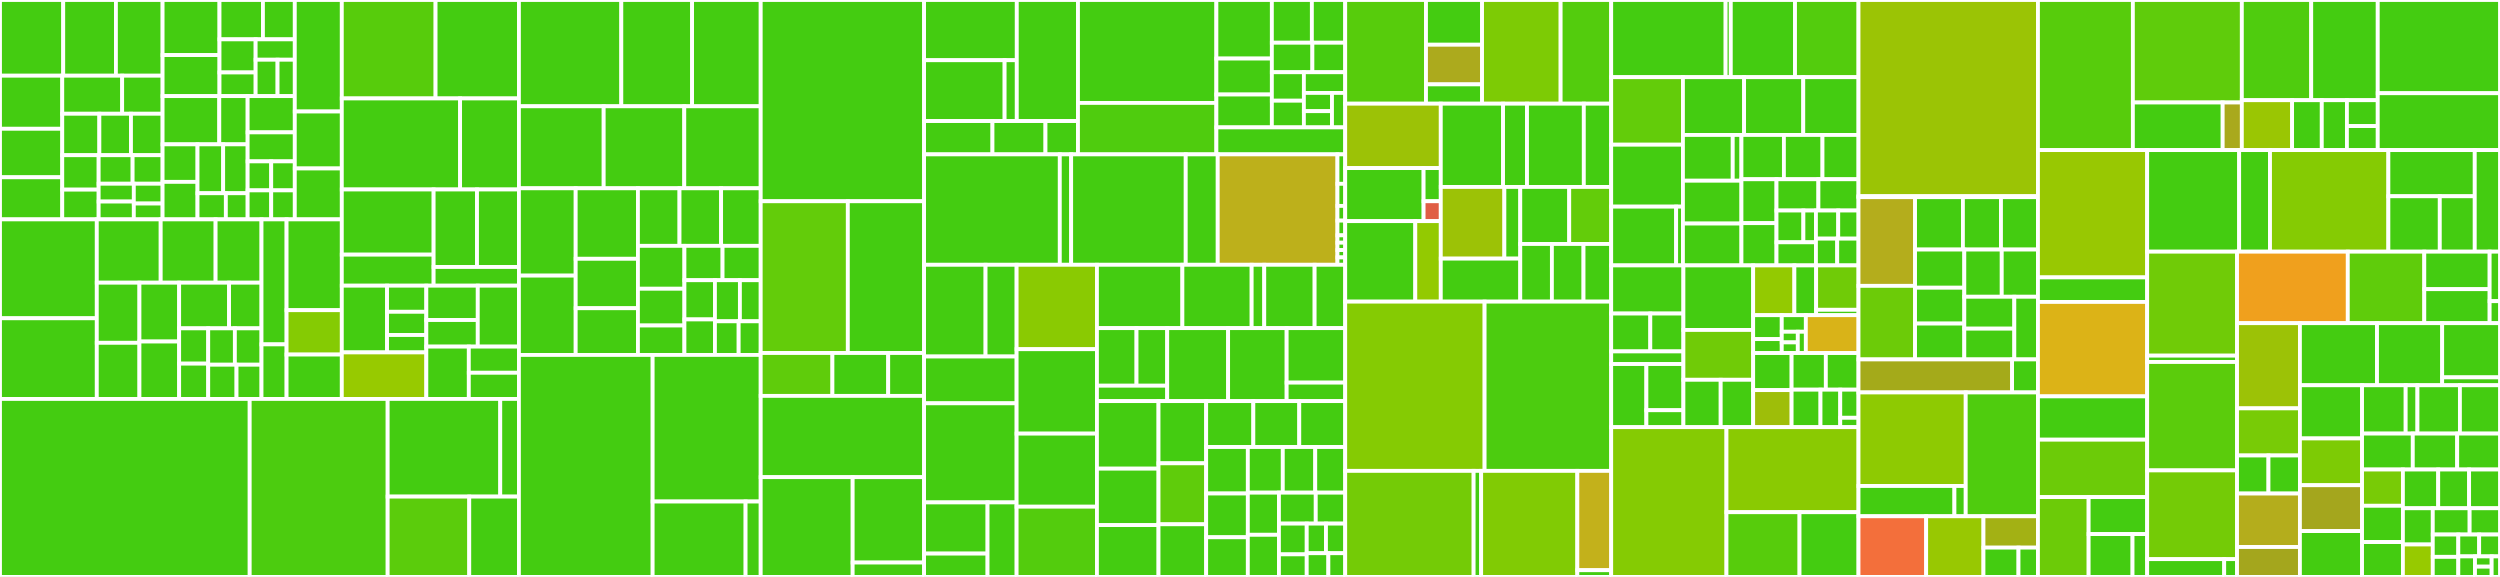 <svg baseProfile="full" width="650" height="150" viewBox="0 0 650 150" version="1.1"
xmlns="http://www.w3.org/2000/svg" xmlns:ev="http://www.w3.org/2001/xml-events"
xmlns:xlink="http://www.w3.org/1999/xlink">

<rect x="0" y="0" width="650" height="150" fill="#333333" stroke="none"/>

<style>rect.s{mask:url(#mask);}</style>
<defs>
  <pattern id="white" width="4" height="4" patternUnits="userSpaceOnUse" patternTransform="rotate(45)">
    <rect width="2" height="2" transform="translate(0,0)" fill="white"></rect>
  </pattern>
  <mask id="mask">
    <rect x="0" y="0" width="100%" height="100%" fill="url(#white)"></rect>
  </mask>
</defs>

<rect x="0" y="0" width="16.44" height="19.682" fill="#4c1" stroke="white" stroke-width="1" class=" tooltipped" data-content="tests/project/extension/raspberry_mint/assets/templates/entity/test_summary__person.py"><title>tests/project/extension/raspberry_mint/assets/templates/entity/test_summary__person.py</title></rect>
<rect x="16.44" y="0" width="13.7" height="19.682" fill="#4c1" stroke="white" stroke-width="1" class=" tooltipped" data-content="tests/project/extension/raspberry_mint/assets/templates/entity/test_label__citation.py"><title>tests/project/extension/raspberry_mint/assets/templates/entity/test_label__citation.py</title></rect>
<rect x="30.14" y="0" width="12.134" height="19.682" fill="#4c1" stroke="white" stroke-width="1" class=" tooltipped" data-content="tests/project/extension/raspberry_mint/assets/templates/entity/test_label__person_name.py"><title>tests/project/extension/raspberry_mint/assets/templates/entity/test_label__person_name.py</title></rect>
<rect x="0" y="19.682" width="16.188" height="13.801" fill="#4c1" stroke="white" stroke-width="1" class=" tooltipped" data-content="tests/project/extension/raspberry_mint/assets/templates/entity/test_label__event.py"><title>tests/project/extension/raspberry_mint/assets/templates/entity/test_label__event.py</title></rect>
<rect x="0" y="33.483" width="16.188" height="12.611" fill="#4c1" stroke="white" stroke-width="1" class=" tooltipped" data-content="tests/project/extension/raspberry_mint/assets/templates/entity/test_event_dimensions.py"><title>tests/project/extension/raspberry_mint/assets/templates/entity/test_event_dimensions.py</title></rect>
<rect x="0" y="46.094" width="16.188" height="10.946" fill="#4c1" stroke="white" stroke-width="1" class=" tooltipped" data-content="tests/project/extension/raspberry_mint/assets/templates/entity/test_label__person.py"><title>tests/project/extension/raspberry_mint/assets/templates/entity/test_label__person.py</title></rect>
<rect x="16.188" y="19.682" width="15.574" height="9.893" fill="#4c1" stroke="white" stroke-width="1" class=" tooltipped" data-content="tests/project/extension/raspberry_mint/assets/templates/entity/test_label__place.py"><title>tests/project/extension/raspberry_mint/assets/templates/entity/test_label__place.py</title></rect>
<rect x="31.762" y="19.682" width="10.512" height="9.893" fill="#4c1" stroke="white" stroke-width="1" class=" tooltipped" data-content="tests/project/extension/raspberry_mint/assets/templates/entity/test_appearances.py"><title>tests/project/extension/raspberry_mint/assets/templates/entity/test_appearances.py</title></rect>
<rect x="16.188" y="29.575" width="9.648" height="10.779" fill="#4c1" stroke="white" stroke-width="1" class=" tooltipped" data-content="tests/project/extension/raspberry_mint/assets/templates/entity/test_place_enclosure_label.py"><title>tests/project/extension/raspberry_mint/assets/templates/entity/test_place_enclosure_label.py</title></rect>
<rect x="25.836" y="29.575" width="8.219" height="10.779" fill="#4c1" stroke="white" stroke-width="1" class=" tooltipped" data-content="tests/project/extension/raspberry_mint/assets/templates/entity/test_source_containment_label.py"><title>tests/project/extension/raspberry_mint/assets/templates/entity/test_source_containment_label.py</title></rect>
<rect x="34.055" y="29.575" width="8.219" height="10.779" fill="#4c1" stroke="white" stroke-width="1" class=" tooltipped" data-content="tests/project/extension/raspberry_mint/assets/templates/entity/test_summary__place.py"><title>tests/project/extension/raspberry_mint/assets/templates/entity/test_summary__place.py</title></rect>
<rect x="16.188" y="40.354" width="9.465" height="8.953" fill="#4c1" stroke="white" stroke-width="1" class=" tooltipped" data-content="tests/project/extension/raspberry_mint/assets/templates/entity/test_label.py"><title>tests/project/extension/raspberry_mint/assets/templates/entity/test_label.py</title></rect>
<rect x="16.188" y="49.308" width="9.465" height="7.732" fill="#4c1" stroke="white" stroke-width="1" class=" tooltipped" data-content="tests/project/extension/raspberry_mint/assets/templates/entity/test_list.py"><title>tests/project/extension/raspberry_mint/assets/templates/entity/test_list.py</title></rect>
<rect x="25.653" y="40.354" width="8.83" height="7.416" fill="#4c1" stroke="white" stroke-width="1" class=" tooltipped" data-content="tests/project/extension/raspberry_mint/assets/templates/entity/test_summary__citation.py"><title>tests/project/extension/raspberry_mint/assets/templates/entity/test_summary__citation.py</title></rect>
<rect x="34.483" y="40.354" width="7.791" height="7.416" fill="#4c1" stroke="white" stroke-width="1" class=" tooltipped" data-content="tests/project/extension/raspberry_mint/assets/templates/entity/test_summary__source.py"><title>tests/project/extension/raspberry_mint/assets/templates/entity/test_summary__source.py</title></rect>
<rect x="25.653" y="47.77" width="9.142" height="4.635" fill="#4c1" stroke="white" stroke-width="1" class=" tooltipped" data-content="tests/project/extension/raspberry_mint/assets/templates/entity/test_summary__file.py"><title>tests/project/extension/raspberry_mint/assets/templates/entity/test_summary__file.py</title></rect>
<rect x="25.653" y="52.405" width="9.142" height="4.635" fill="#4c1" stroke="white" stroke-width="1" class=" tooltipped" data-content="tests/project/extension/raspberry_mint/assets/templates/entity/test_summary__person_name.py"><title>tests/project/extension/raspberry_mint/assets/templates/entity/test_summary__person_name.py</title></rect>
<rect x="34.794" y="47.77" width="7.48" height="5.15" fill="#4c1" stroke="white" stroke-width="1" class=" tooltipped" data-content="tests/project/extension/raspberry_mint/assets/templates/entity/test_summary__event.py"><title>tests/project/extension/raspberry_mint/assets/templates/entity/test_summary__event.py</title></rect>
<rect x="34.794" y="52.92" width="7.48" height="4.12" fill="#4c1" stroke="white" stroke-width="1" class=" tooltipped" data-content="tests/project/extension/raspberry_mint/assets/templates/entity/test_private.py"><title>tests/project/extension/raspberry_mint/assets/templates/entity/test_private.py</title></rect>
<rect x="42.274" y="0" width="14.797" height="14.317" fill="#4c1" stroke="white" stroke-width="1" class=" tooltipped" data-content="tests/project/extension/raspberry_mint/assets/templates/section/test_family.py"><title>tests/project/extension/raspberry_mint/assets/templates/section/test_family.py</title></rect>
<rect x="42.274" y="14.317" width="14.797" height="10.673" fill="#4c1" stroke="white" stroke-width="1" class=" tooltipped" data-content="tests/project/extension/raspberry_mint/assets/templates/section/test_external_links.py"><title>tests/project/extension/raspberry_mint/assets/templates/section/test_external_links.py</title></rect>
<rect x="57.071" y="0" width="11.294" height="10.232" fill="#4c1" stroke="white" stroke-width="1" class=" tooltipped" data-content="tests/project/extension/raspberry_mint/assets/templates/section/test_media.py"><title>tests/project/extension/raspberry_mint/assets/templates/section/test_media.py</title></rect>
<rect x="68.365" y="0" width="8.282" height="10.232" fill="#4c1" stroke="white" stroke-width="1" class=" tooltipped" data-content="tests/project/extension/raspberry_mint/assets/templates/section/test_wikipedia.py"><title>tests/project/extension/raspberry_mint/assets/templates/section/test_wikipedia.py</title></rect>
<rect x="57.071" y="10.232" width="9.396" height="8.609" fill="#4c1" stroke="white" stroke-width="1" class=" tooltipped" data-content="tests/project/extension/raspberry_mint/assets/templates/section/test_notes.py"><title>tests/project/extension/raspberry_mint/assets/templates/section/test_notes.py</title></rect>
<rect x="57.071" y="18.841" width="9.396" height="6.149" fill="#4c1" stroke="white" stroke-width="1" class=" tooltipped" data-content="tests/project/extension/raspberry_mint/assets/templates/section/test_map.py"><title>tests/project/extension/raspberry_mint/assets/templates/section/test_map.py</title></rect>
<rect x="66.468" y="10.232" width="10.179" height="5.298" fill="#4c1" stroke="white" stroke-width="1" class=" tooltipped" data-content="tests/project/extension/raspberry_mint/assets/templates/section/test_facts.py"><title>tests/project/extension/raspberry_mint/assets/templates/section/test_facts.py</title></rect>
<rect x="66.468" y="15.53" width="5.7" height="9.46" fill="#4c1" stroke="white" stroke-width="1" class=" tooltipped" data-content="tests/project/extension/raspberry_mint/assets/templates/section/test_timeline.py"><title>tests/project/extension/raspberry_mint/assets/templates/section/test_timeline.py</title></rect>
<rect x="72.168" y="15.53" width="4.479" height="9.46" fill="#4c1" stroke="white" stroke-width="1" class=" tooltipped" data-content="tests/project/extension/raspberry_mint/assets/templates/section/test_tree.py"><title>tests/project/extension/raspberry_mint/assets/templates/section/test_tree.py</title></rect>
<rect x="42.274" y="24.99" width="14.743" height="12.541" fill="#4c1" stroke="white" stroke-width="1" class=" tooltipped" data-content="tests/project/extension/raspberry_mint/assets/templates/component/test_timeline.py"><title>tests/project/extension/raspberry_mint/assets/templates/component/test_timeline.py</title></rect>
<rect x="57.017" y="24.99" width="7.371" height="12.541" fill="#4c1" stroke="white" stroke-width="1" class=" tooltipped" data-content="tests/project/extension/raspberry_mint/assets/templates/component/test_checkbox.py"><title>tests/project/extension/raspberry_mint/assets/templates/component/test_checkbox.py</title></rect>
<rect x="42.274" y="37.531" width="9.083" height="9.754" fill="#4c1" stroke="white" stroke-width="1" class=" tooltipped" data-content="tests/project/extension/raspberry_mint/assets/templates/component/test_checkboxes.py"><title>tests/project/extension/raspberry_mint/assets/templates/component/test_checkboxes.py</title></rect>
<rect x="42.274" y="47.286" width="9.083" height="9.754" fill="#4c1" stroke="white" stroke-width="1" class=" tooltipped" data-content="tests/project/extension/raspberry_mint/assets/templates/component/test_submit.py"><title>tests/project/extension/raspberry_mint/assets/templates/component/test_submit.py</title></rect>
<rect x="51.356" y="37.531" width="6.667" height="12.71" fill="#4c1" stroke="white" stroke-width="1" class=" tooltipped" data-content="tests/project/extension/raspberry_mint/assets/templates/component/test_button.py"><title>tests/project/extension/raspberry_mint/assets/templates/component/test_button.py</title></rect>
<rect x="58.024" y="37.531" width="6.364" height="12.71" fill="#4c1" stroke="white" stroke-width="1" class=" tooltipped" data-content="tests/project/extension/raspberry_mint/assets/templates/component/test_accordion.py"><title>tests/project/extension/raspberry_mint/assets/templates/component/test_accordion.py</title></rect>
<rect x="51.356" y="50.242" width="7.366" height="6.798" fill="#4c1" stroke="white" stroke-width="1" class=" tooltipped" data-content="tests/project/extension/raspberry_mint/assets/templates/component/test_reference.py"><title>tests/project/extension/raspberry_mint/assets/templates/component/test_reference.py</title></rect>
<rect x="58.722" y="50.242" width="5.666" height="6.798" fill="#4c1" stroke="white" stroke-width="1" class=" tooltipped" data-content="tests/project/extension/raspberry_mint/assets/templates/component/test_permalink.py"><title>tests/project/extension/raspberry_mint/assets/templates/component/test_permalink.py</title></rect>
<rect x="64.388" y="24.99" width="12.259" height="9.426" fill="#4c1" stroke="white" stroke-width="1" class=" tooltipped" data-content="tests/project/extension/raspberry_mint/assets/templates/search/test_result_with_image.py"><title>tests/project/extension/raspberry_mint/assets/templates/search/test_result_with_image.py</title></rect>
<rect x="64.388" y="34.417" width="12.259" height="7.541" fill="#4c1" stroke="white" stroke-width="1" class=" tooltipped" data-content="tests/project/extension/raspberry_mint/assets/templates/search/test_result__file.py"><title>tests/project/extension/raspberry_mint/assets/templates/search/test_result__file.py</title></rect>
<rect x="64.388" y="41.958" width="6.129" height="7.541" fill="#4c1" stroke="white" stroke-width="1" class=" tooltipped" data-content="tests/project/extension/raspberry_mint/assets/templates/search/test_result.py"><title>tests/project/extension/raspberry_mint/assets/templates/search/test_result.py</title></rect>
<rect x="70.517" y="41.958" width="6.129" height="7.541" fill="#4c1" stroke="white" stroke-width="1" class=" tooltipped" data-content="tests/project/extension/raspberry_mint/assets/templates/search/test_result__person.py"><title>tests/project/extension/raspberry_mint/assets/templates/search/test_result__person.py</title></rect>
<rect x="64.388" y="49.499" width="6.129" height="7.541" fill="#4c1" stroke="white" stroke-width="1" class=" tooltipped" data-content="tests/project/extension/raspberry_mint/assets/templates/search/test_result__place.py"><title>tests/project/extension/raspberry_mint/assets/templates/search/test_result__place.py</title></rect>
<rect x="70.517" y="49.499" width="6.129" height="7.541" fill="#4c1" stroke="white" stroke-width="1" class=" tooltipped" data-content="tests/project/extension/raspberry_mint/assets/templates/search/test_result__source.py"><title>tests/project/extension/raspberry_mint/assets/templates/search/test_result__source.py</title></rect>
<rect x="76.647" y="0" width="12.223" height="28.993" fill="#4c1" stroke="white" stroke-width="1" class=" tooltipped" data-content="tests/project/extension/raspberry_mint/test_config.py"><title>tests/project/extension/raspberry_mint/test_config.py</title></rect>
<rect x="76.647" y="28.993" width="12.223" height="14.812" fill="#4c1" stroke="white" stroke-width="1" class=" tooltipped" data-content="tests/project/extension/raspberry_mint/test_search_ui.py"><title>tests/project/extension/raspberry_mint/test_search_ui.py</title></rect>
<rect x="76.647" y="43.804" width="12.223" height="13.236" fill="#4c1" stroke="white" stroke-width="1" class=" tooltipped" data-content="tests/project/extension/raspberry_mint/test___init__.py"><title>tests/project/extension/raspberry_mint/test___init__.py</title></rect>
<rect x="0" y="57.04" width="25.167" height="25.713" fill="#4c1" stroke="white" stroke-width="1" class=" tooltipped" data-content="tests/project/extension/cotton_candy/assets/templates/entity/test_page__source_html_j2.py"><title>tests/project/extension/cotton_candy/assets/templates/entity/test_page__source_html_j2.py</title></rect>
<rect x="0" y="82.753" width="25.167" height="20.968" fill="#4c1" stroke="white" stroke-width="1" class=" tooltipped" data-content="tests/project/extension/cotton_candy/assets/templates/entity/test_page__person_html_j2.py"><title>tests/project/extension/cotton_candy/assets/templates/entity/test_page__person_html_j2.py</title></rect>
<rect x="25.167" y="57.04" width="16.615" height="16.46" fill="#4c1" stroke="white" stroke-width="1" class=" tooltipped" data-content="tests/project/extension/cotton_candy/assets/templates/entity/test_label_event_html_j2.py"><title>tests/project/extension/cotton_candy/assets/templates/entity/test_label_event_html_j2.py</title></rect>
<rect x="41.783" y="57.04" width="14.275" height="16.46" fill="#4c1" stroke="white" stroke-width="1" class=" tooltipped" data-content="tests/project/extension/cotton_candy/assets/templates/entity/test_meta_person_html_j2.py"><title>tests/project/extension/cotton_candy/assets/templates/entity/test_meta_person_html_j2.py</title></rect>
<rect x="56.058" y="57.04" width="11.935" height="16.46" fill="#4c1" stroke="white" stroke-width="1" class=" tooltipped" data-content="tests/project/extension/cotton_candy/assets/templates/entity/test_page__event_html_j2.py"><title>tests/project/extension/cotton_candy/assets/templates/entity/test_page__event_html_j2.py</title></rect>
<rect x="25.167" y="73.5" width="11.089" height="15.632" fill="#4c1" stroke="white" stroke-width="1" class=" tooltipped" data-content="tests/project/extension/cotton_candy/assets/templates/entity/test_label_person_name_html_j2.py"><title>tests/project/extension/cotton_candy/assets/templates/entity/test_label_person_name_html_j2.py</title></rect>
<rect x="25.167" y="89.131" width="11.089" height="14.59" fill="#4c1" stroke="white" stroke-width="1" class=" tooltipped" data-content="tests/project/extension/cotton_candy/assets/templates/entity/test_meta_place_html_j2.py"><title>tests/project/extension/cotton_candy/assets/templates/entity/test_meta_place_html_j2.py</title></rect>
<rect x="36.256" y="73.5" width="10.324" height="15.297" fill="#4c1" stroke="white" stroke-width="1" class=" tooltipped" data-content="tests/project/extension/cotton_candy/assets/templates/entity/test_page__place_html_j2.py"><title>tests/project/extension/cotton_candy/assets/templates/entity/test_page__place_html_j2.py</title></rect>
<rect x="36.256" y="88.797" width="10.324" height="14.924" fill="#4c1" stroke="white" stroke-width="1" class=" tooltipped" data-content="tests/project/extension/cotton_candy/assets/templates/entity/test_label_person_html_j2.py"><title>tests/project/extension/cotton_candy/assets/templates/entity/test_label_person_html_j2.py</title></rect>
<rect x="46.58" y="73.5" width="12.978" height="11.873" fill="#4c1" stroke="white" stroke-width="1" class=" tooltipped" data-content="tests/project/extension/cotton_candy/assets/templates/entity/test_page__citation_html_j2.py"><title>tests/project/extension/cotton_candy/assets/templates/entity/test_page__citation_html_j2.py</title></rect>
<rect x="59.558" y="73.5" width="8.435" height="11.873" fill="#4c1" stroke="white" stroke-width="1" class=" tooltipped" data-content="tests/project/extension/cotton_candy/assets/templates/entity/test_page__file_html_j2.py"><title>tests/project/extension/cotton_candy/assets/templates/entity/test_page__file_html_j2.py</title></rect>
<rect x="46.58" y="85.372" width="7.558" height="9.174" fill="#4c1" stroke="white" stroke-width="1" class=" tooltipped" data-content="tests/project/extension/cotton_candy/assets/templates/entity/test_page_list__event_html_j2.py"><title>tests/project/extension/cotton_candy/assets/templates/entity/test_page_list__event_html_j2.py</title></rect>
<rect x="46.58" y="94.547" width="7.558" height="9.174" fill="#4c1" stroke="white" stroke-width="1" class=" tooltipped" data-content="tests/project/extension/cotton_candy/assets/templates/entity/test_page_list__file_html_j2.py"><title>tests/project/extension/cotton_candy/assets/templates/entity/test_page_list__file_html_j2.py</title></rect>
<rect x="54.138" y="85.372" width="6.928" height="9.452" fill="#4c1" stroke="white" stroke-width="1" class=" tooltipped" data-content="tests/project/extension/cotton_candy/assets/templates/entity/test_page_list__person_html_j2.py"><title>tests/project/extension/cotton_candy/assets/templates/entity/test_page_list__person_html_j2.py</title></rect>
<rect x="61.066" y="85.372" width="6.928" height="9.452" fill="#4c1" stroke="white" stroke-width="1" class=" tooltipped" data-content="tests/project/extension/cotton_candy/assets/templates/entity/test_page_list__place_html_j2.py"><title>tests/project/extension/cotton_candy/assets/templates/entity/test_page_list__place_html_j2.py</title></rect>
<rect x="54.138" y="94.825" width="7.361" height="8.896" fill="#4c1" stroke="white" stroke-width="1" class=" tooltipped" data-content="tests/project/extension/cotton_candy/assets/templates/entity/test_page_list__source_html_j2.py"><title>tests/project/extension/cotton_candy/assets/templates/entity/test_page_list__source_html_j2.py</title></rect>
<rect x="61.499" y="94.825" width="6.495" height="8.896" fill="#4c1" stroke="white" stroke-width="1" class=" tooltipped" data-content="tests/project/extension/cotton_candy/assets/templates/entity/test_label_place_html_j2.py"><title>tests/project/extension/cotton_candy/assets/templates/entity/test_label_place_html_j2.py</title></rect>
<rect x="67.993" y="57.04" width="6.519" height="32.499" fill="#4c1" stroke="white" stroke-width="1" class=" tooltipped" data-content="tests/project/extension/cotton_candy/assets/templates/test_event_dimensions_html_j2.py"><title>tests/project/extension/cotton_candy/assets/templates/test_event_dimensions_html_j2.py</title></rect>
<rect x="67.993" y="89.539" width="6.519" height="14.182" fill="#4c1" stroke="white" stroke-width="1" class=" tooltipped" data-content="tests/project/extension/cotton_candy/assets/templates/test_references_html_j2.py"><title>tests/project/extension/cotton_candy/assets/templates/test_references_html_j2.py</title></rect>
<rect x="74.512" y="57.04" width="14.358" height="23.609" fill="#4c1" stroke="white" stroke-width="1" class=" tooltipped" data-content="tests/project/extension/cotton_candy/test_config.py"><title>tests/project/extension/cotton_candy/test_config.py</title></rect>
<rect x="74.512" y="80.649" width="14.358" height="11.536" fill="#85cb03" stroke="white" stroke-width="1" class=" tooltipped" data-content="tests/project/extension/cotton_candy/test___init__.py"><title>tests/project/extension/cotton_candy/test___init__.py</title></rect>
<rect x="74.512" y="92.185" width="14.358" height="11.536" fill="#4c1" stroke="white" stroke-width="1" class=" tooltipped" data-content="tests/project/extension/cotton_candy/test_search_ui.py"><title>tests/project/extension/cotton_candy/test_search_ui.py</title></rect>
<rect x="88.87" y="0" width="24.38" height="25.596" fill="#57cc0c" stroke="white" stroke-width="1" class=" tooltipped" data-content="tests/project/extension/_theme/test___init__.py"><title>tests/project/extension/_theme/test___init__.py</title></rect>
<rect x="113.249" y="0" width="21.671" height="25.596" fill="#4c1" stroke="white" stroke-width="1" class=" tooltipped" data-content="tests/project/extension/_theme/test_search.py"><title>tests/project/extension/_theme/test_search.py</title></rect>
<rect x="88.87" y="25.596" width="30.754" height="23.672" fill="#4c1" stroke="white" stroke-width="1" class=" tooltipped" data-content="tests/project/extension/gramps/test_config.py"><title>tests/project/extension/gramps/test_config.py</title></rect>
<rect x="119.624" y="25.596" width="15.296" height="23.672" fill="#4c1" stroke="white" stroke-width="1" class=" tooltipped" data-content="tests/project/extension/gramps/test___init__.py"><title>tests/project/extension/gramps/test___init__.py</title></rect>
<rect x="88.87" y="49.267" width="23.872" height="16.942" fill="#4c1" stroke="white" stroke-width="1" class=" tooltipped" data-content="tests/project/extension/webpack/test___init__.py"><title>tests/project/extension/webpack/test___init__.py</title></rect>
<rect x="88.87" y="66.21" width="23.872" height="8.068" fill="#4c1" stroke="white" stroke-width="1" class=" tooltipped" data-content="tests/project/extension/webpack/test_build.py"><title>tests/project/extension/webpack/test_build.py</title></rect>
<rect x="112.742" y="49.267" width="11.28" height="20.147" fill="#4c1" stroke="white" stroke-width="1" class=" tooltipped" data-content="tests/project/extension/wikipedia/test___init__.py"><title>tests/project/extension/wikipedia/test___init__.py</title></rect>
<rect x="124.022" y="49.267" width="10.898" height="20.147" fill="#4c1" stroke="white" stroke-width="1" class=" tooltipped" data-content="tests/project/extension/wikipedia/assets/templates/test_wikipedia_html_j2.py"><title>tests/project/extension/wikipedia/assets/templates/test_wikipedia_html_j2.py</title></rect>
<rect x="112.742" y="69.415" width="22.178" height="4.863" fill="#4c1" stroke="white" stroke-width="1" class=" tooltipped" data-content="tests/project/extension/wikipedia/test_config.py"><title>tests/project/extension/wikipedia/test_config.py</title></rect>
<rect x="88.87" y="74.278" width="11.766" height="17.351" fill="#4c1" stroke="white" stroke-width="1" class=" tooltipped" data-content="tests/project/extension/demo/test___init__.py"><title>tests/project/extension/demo/test___init__.py</title></rect>
<rect x="100.636" y="74.278" width="10.212" height="6.789" fill="#4c1" stroke="white" stroke-width="1" class=" tooltipped" data-content="tests/project/extension/demo/test_project.py"><title>tests/project/extension/demo/test_project.py</title></rect>
<rect x="100.636" y="81.067" width="10.212" height="6.035" fill="#4c1" stroke="white" stroke-width="1" class=" tooltipped" data-content="tests/project/extension/demo/test_serve.py"><title>tests/project/extension/demo/test_serve.py</title></rect>
<rect x="100.636" y="87.102" width="10.212" height="4.526" fill="#4c1" stroke="white" stroke-width="1" class=" tooltipped" data-content="tests/project/extension/demo/test_copyright_notice.py"><title>tests/project/extension/demo/test_copyright_notice.py</title></rect>
<rect x="88.87" y="91.628" width="21.979" height="12.093" fill="#97ca00" stroke="white" stroke-width="1" class=" tooltipped" data-content="tests/project/extension/deriver/test___init__.py"><title>tests/project/extension/deriver/test___init__.py</title></rect>
<rect x="110.848" y="74.278" width="13.373" height="8.929" fill="#4c1" stroke="white" stroke-width="1" class=" tooltipped" data-content="tests/project/extension/http_api_doc/test_swagger_ui.py"><title>tests/project/extension/http_api_doc/test_swagger_ui.py</title></rect>
<rect x="110.848" y="83.207" width="13.373" height="6.913" fill="#4c1" stroke="white" stroke-width="1" class=" tooltipped" data-content="tests/project/extension/http_api_doc/test___init__.py"><title>tests/project/extension/http_api_doc/test___init__.py</title></rect>
<rect x="124.222" y="74.278" width="10.699" height="15.842" fill="#4c1" stroke="white" stroke-width="1" class=" tooltipped" data-content="tests/project/extension/test___init__.py"><title>tests/project/extension/test___init__.py</title></rect>
<rect x="110.848" y="90.119" width="11.045" height="13.602" fill="#4c1" stroke="white" stroke-width="1" class=" tooltipped" data-content="tests/project/extension/privatizer/test___init__.py"><title>tests/project/extension/privatizer/test___init__.py</title></rect>
<rect x="121.893" y="90.119" width="13.027" height="6.801" fill="#4c1" stroke="white" stroke-width="1" class=" tooltipped" data-content="tests/project/extension/maps/test___init__.py"><title>tests/project/extension/maps/test___init__.py</title></rect>
<rect x="121.893" y="96.92" width="13.027" height="6.801" fill="#4c1" stroke="white" stroke-width="1" class=" tooltipped" data-content="tests/project/extension/trees/test___init__.py"><title>tests/project/extension/trees/test___init__.py</title></rect>
<rect x="0" y="103.721" width="64.922" height="46.279" fill="#4c1" stroke="white" stroke-width="1" class=" tooltipped" data-content="tests/project/test_config.py"><title>tests/project/test_config.py</title></rect>
<rect x="64.922" y="103.721" width="35.873" height="46.279" fill="#4ccc0f" stroke="white" stroke-width="1" class=" tooltipped" data-content="tests/project/test___init__.py"><title>tests/project/test___init__.py</title></rect>
<rect x="100.795" y="103.721" width="29.272" height="25.397" fill="#4c1" stroke="white" stroke-width="1" class=" tooltipped" data-content="tests/project/generate/test___init__.py"><title>tests/project/generate/test___init__.py</title></rect>
<rect x="130.067" y="103.721" width="4.853" height="25.397" fill="#4c1" stroke="white" stroke-width="1" class=" tooltipped" data-content="tests/project/generate/test_file.py"><title>tests/project/generate/test_file.py</title></rect>
<rect x="100.795" y="129.118" width="21.213" height="20.882" fill="#5bcc0c" stroke="white" stroke-width="1" class=" tooltipped" data-content="tests/project/test_url.py"><title>tests/project/test_url.py</title></rect>
<rect x="122.008" y="129.118" width="12.912" height="20.882" fill="#4c1" stroke="white" stroke-width="1" class=" tooltipped" data-content="tests/project/test_load.py"><title>tests/project/test_load.py</title></rect>
<rect x="134.92" y="0" width="26.623" height="27.635" fill="#4c1" stroke="white" stroke-width="1" class=" tooltipped" data-content="tests/ancestry/test_person.py"><title>tests/ancestry/test_person.py</title></rect>
<rect x="161.543" y="0" width="18.399" height="27.635" fill="#4c1" stroke="white" stroke-width="1" class=" tooltipped" data-content="tests/ancestry/test_source.py"><title>tests/ancestry/test_source.py</title></rect>
<rect x="179.942" y="0" width="17.842" height="27.635" fill="#4c1" stroke="white" stroke-width="1" class=" tooltipped" data-content="tests/ancestry/test_place.py"><title>tests/ancestry/test_place.py</title></rect>
<rect x="134.92" y="27.635" width="22.038" height="21.324" fill="#4c1" stroke="white" stroke-width="1" class=" tooltipped" data-content="tests/ancestry/event_type/test_event_types.py"><title>tests/ancestry/event_type/test_event_types.py</title></rect>
<rect x="156.959" y="27.635" width="20.954" height="21.324" fill="#4c1" stroke="white" stroke-width="1" class=" tooltipped" data-content="tests/ancestry/test_file.py"><title>tests/ancestry/test_file.py</title></rect>
<rect x="177.913" y="27.635" width="19.871" height="21.324" fill="#4c1" stroke="white" stroke-width="1" class=" tooltipped" data-content="tests/ancestry/test_event.py"><title>tests/ancestry/test_event.py</title></rect>
<rect x="134.92" y="48.958" width="14.76" height="22.704" fill="#4c1" stroke="white" stroke-width="1" class=" tooltipped" data-content="tests/ancestry/place_type/test_place_types.py"><title>tests/ancestry/place_type/test_place_types.py</title></rect>
<rect x="134.92" y="71.663" width="14.76" height="20.617" fill="#4c1" stroke="white" stroke-width="1" class=" tooltipped" data-content="tests/ancestry/test_link.py"><title>tests/ancestry/test_link.py</title></rect>
<rect x="149.68" y="48.958" width="16.183" height="18.328" fill="#4c1" stroke="white" stroke-width="1" class=" tooltipped" data-content="tests/ancestry/test_citation.py"><title>tests/ancestry/test_citation.py</title></rect>
<rect x="149.68" y="67.286" width="16.183" height="12.854" fill="#4c1" stroke="white" stroke-width="1" class=" tooltipped" data-content="tests/ancestry/test_presence.py"><title>tests/ancestry/test_presence.py</title></rect>
<rect x="149.68" y="80.14" width="16.183" height="12.139" fill="#4c1" stroke="white" stroke-width="1" class=" tooltipped" data-content="tests/ancestry/test_person_name.py"><title>tests/ancestry/test_person_name.py</title></rect>
<rect x="165.863" y="48.958" width="10.812" height="14.963" fill="#4c1" stroke="white" stroke-width="1" class=" tooltipped" data-content="tests/ancestry/test_enclosure.py"><title>tests/ancestry/test_enclosure.py</title></rect>
<rect x="176.675" y="48.958" width="10.812" height="14.963" fill="#4c1" stroke="white" stroke-width="1" class=" tooltipped" data-content="tests/ancestry/test_note.py"><title>tests/ancestry/test_note.py</title></rect>
<rect x="187.487" y="48.958" width="10.297" height="14.963" fill="#4c1" stroke="white" stroke-width="1" class=" tooltipped" data-content="tests/ancestry/presence_role/test_presence_roles.py"><title>tests/ancestry/presence_role/test_presence_roles.py</title></rect>
<rect x="165.863" y="63.922" width="12.089" height="11.152" fill="#4c1" stroke="white" stroke-width="1" class=" tooltipped" data-content="tests/ancestry/test___init__.py"><title>tests/ancestry/test___init__.py</title></rect>
<rect x="165.863" y="75.074" width="12.089" height="9.559" fill="#4c1" stroke="white" stroke-width="1" class=" tooltipped" data-content="tests/ancestry/test_file_reference.py"><title>tests/ancestry/test_file_reference.py</title></rect>
<rect x="165.863" y="84.632" width="12.089" height="7.647" fill="#4c1" stroke="white" stroke-width="1" class=" tooltipped" data-content="tests/ancestry/test_has_file_references.py"><title>tests/ancestry/test_has_file_references.py</title></rect>
<rect x="177.952" y="63.922" width="9.916" height="8.935" fill="#4c1" stroke="white" stroke-width="1" class=" tooltipped" data-content="tests/ancestry/test_has_notes.py"><title>tests/ancestry/test_has_notes.py</title></rect>
<rect x="187.868" y="63.922" width="9.916" height="8.935" fill="#4c1" stroke="white" stroke-width="1" class=" tooltipped" data-content="tests/ancestry/test_locale.py"><title>tests/ancestry/test_locale.py</title></rect>
<rect x="177.952" y="72.856" width="7.933" height="10.197" fill="#4c1" stroke="white" stroke-width="1" class=" tooltipped" data-content="tests/ancestry/test_has_citations.py"><title>tests/ancestry/test_has_citations.py</title></rect>
<rect x="177.952" y="83.053" width="7.933" height="9.226" fill="#4c1" stroke="white" stroke-width="1" class=" tooltipped" data-content="tests/ancestry/gender/test_genders.py"><title>tests/ancestry/gender/test_genders.py</title></rect>
<rect x="185.885" y="72.856" width="6.49" height="10.683" fill="#4c1" stroke="white" stroke-width="1" class=" tooltipped" data-content="tests/ancestry/test_description.py"><title>tests/ancestry/test_description.py</title></rect>
<rect x="192.375" y="72.856" width="5.409" height="10.683" fill="#4c1" stroke="white" stroke-width="1" class=" tooltipped" data-content="tests/ancestry/test_media_type.py"><title>tests/ancestry/test_media_type.py</title></rect>
<rect x="185.885" y="83.539" width="6.17" height="8.74" fill="#4c1" stroke="white" stroke-width="1" class=" tooltipped" data-content="tests/ancestry/test_date.py"><title>tests/ancestry/test_date.py</title></rect>
<rect x="192.055" y="83.539" width="5.729" height="8.74" fill="#4c1" stroke="white" stroke-width="1" class=" tooltipped" data-content="tests/ancestry/test_name.py"><title>tests/ancestry/test_name.py</title></rect>
<rect x="134.92" y="92.279" width="34.768" height="57.721" fill="#4c1" stroke="white" stroke-width="1" class=" tooltipped" data-content="tests/model/test_association.py"><title>tests/model/test_association.py</title></rect>
<rect x="169.689" y="92.279" width="28.095" height="38.115" fill="#4c1" stroke="white" stroke-width="1" class=" tooltipped" data-content="tests/model/test_collections.py"><title>tests/model/test_collections.py</title></rect>
<rect x="169.689" y="130.394" width="24.166" height="19.606" fill="#4c1" stroke="white" stroke-width="1" class=" tooltipped" data-content="tests/model/test_config.py"><title>tests/model/test_config.py</title></rect>
<rect x="193.854" y="130.394" width="3.929" height="19.606" fill="#4c1" stroke="white" stroke-width="1" class=" tooltipped" data-content="tests/model/test___init__.py"><title>tests/model/test___init__.py</title></rect>
<rect x="197.784" y="0" width="42.474" height="52.328" fill="#4c1" stroke="white" stroke-width="1" class=" tooltipped" data-content="tests/gramps/test_loader.py"><title>tests/gramps/test_loader.py</title></rect>
<rect x="197.784" y="52.328" width="22.653" height="39.45" fill="#63cc0a" stroke="white" stroke-width="1" class=" tooltipped" data-content="tests/plugin/test_config.py"><title>tests/plugin/test_config.py</title></rect>
<rect x="220.436" y="52.328" width="19.821" height="39.45" fill="#4c1" stroke="white" stroke-width="1" class=" tooltipped" data-content="tests/plugin/test___init__.py"><title>tests/plugin/test___init__.py</title></rect>
<rect x="197.784" y="91.778" width="18.647" height="11.155" fill="#5fcc0b" stroke="white" stroke-width="1" class=" tooltipped" data-content="tests/plugin/test_proxy.py"><title>tests/plugin/test_proxy.py</title></rect>
<rect x="216.431" y="91.778" width="14.503" height="11.155" fill="#4c1" stroke="white" stroke-width="1" class=" tooltipped" data-content="tests/plugin/test_entry_point.py"><title>tests/plugin/test_entry_point.py</title></rect>
<rect x="230.934" y="91.778" width="9.324" height="11.155" fill="#4c1" stroke="white" stroke-width="1" class=" tooltipped" data-content="tests/plugin/test_static.py"><title>tests/plugin/test_static.py</title></rect>
<rect x="197.784" y="102.932" width="42.474" height="21.131" fill="#4c1" stroke="white" stroke-width="1" class=" tooltipped" data-content="tests/jinja2/test_filter.py"><title>tests/jinja2/test_filter.py</title></rect>
<rect x="197.784" y="124.063" width="23.91" height="25.937" fill="#4c1" stroke="white" stroke-width="1" class=" tooltipped" data-content="tests/jinja2/test___init__.py"><title>tests/jinja2/test___init__.py</title></rect>
<rect x="221.694" y="124.063" width="18.564" height="22.202" fill="#4c1" stroke="white" stroke-width="1" class=" tooltipped" data-content="tests/jinja2/test_test.py"><title>tests/jinja2/test_test.py</title></rect>
<rect x="221.694" y="146.265" width="18.564" height="3.735" fill="#4c1" stroke="white" stroke-width="1" class=" tooltipped" data-content="tests/jinja2/test_globals.py"><title>tests/jinja2/test_globals.py</title></rect>
<rect x="240.258" y="0" width="24.109" height="15.658" fill="#4c1" stroke="white" stroke-width="1" class=" tooltipped" data-content="tests/locale/localizable/test___init__.py"><title>tests/locale/localizable/test___init__.py</title></rect>
<rect x="240.258" y="15.658" width="20.943" height="15.818" fill="#4c1" stroke="white" stroke-width="1" class=" tooltipped" data-content="tests/locale/localizable/test_config.py"><title>tests/locale/localizable/test_config.py</title></rect>
<rect x="261.2" y="15.658" width="3.166" height="15.818" fill="#4c1" stroke="white" stroke-width="1" class=" tooltipped" data-content="tests/locale/localizable/test_assertion.py"><title>tests/locale/localizable/test_assertion.py</title></rect>
<rect x="264.366" y="0" width="15.909" height="31.475" fill="#4c1" stroke="white" stroke-width="1" class=" tooltipped" data-content="tests/locale/test_localizer.py"><title>tests/locale/test_localizer.py</title></rect>
<rect x="240.258" y="31.475" width="17.786" height="8.663" fill="#4c1" stroke="white" stroke-width="1" class=" tooltipped" data-content="tests/locale/test_translation.py"><title>tests/locale/test_translation.py</title></rect>
<rect x="258.043" y="31.475" width="13.784" height="8.663" fill="#4c1" stroke="white" stroke-width="1" class=" tooltipped" data-content="tests/locale/test_localized.py"><title>tests/locale/test_localized.py</title></rect>
<rect x="271.827" y="31.475" width="8.448" height="8.663" fill="#4c1" stroke="white" stroke-width="1" class=" tooltipped" data-content="tests/locale/test___init__.py"><title>tests/locale/test___init__.py</title></rect>
<rect x="280.276" y="0" width="35.987" height="26.759" fill="#4c1" stroke="white" stroke-width="1" class=" tooltipped" data-content="tests/assertion/test___init__.py"><title>tests/assertion/test___init__.py</title></rect>
<rect x="280.276" y="26.759" width="35.987" height="13.379" fill="#4fcc0e" stroke="white" stroke-width="1" class=" tooltipped" data-content="tests/assertion/test_error.py"><title>tests/assertion/test_error.py</title></rect>
<rect x="316.263" y="0" width="14.42" height="15.226" fill="#4c1" stroke="white" stroke-width="1" class=" tooltipped" data-content="tests/cli/commands/test_new.py"><title>tests/cli/commands/test_new.py</title></rect>
<rect x="316.263" y="15.226" width="14.42" height="9.349" fill="#4c1" stroke="white" stroke-width="1" class=" tooltipped" data-content="tests/cli/commands/test_update_translations.py"><title>tests/cli/commands/test_update_translations.py</title></rect>
<rect x="316.263" y="24.575" width="14.42" height="8.548" fill="#4c1" stroke="white" stroke-width="1" class=" tooltipped" data-content="tests/cli/commands/test_extension_update_translations.py"><title>tests/cli/commands/test_extension_update_translations.py</title></rect>
<rect x="330.683" y="0" width="10.403" height="11.108" fill="#4c1" stroke="white" stroke-width="1" class=" tooltipped" data-content="tests/cli/commands/test_demo.py"><title>tests/cli/commands/test_demo.py</title></rect>
<rect x="341.086" y="0" width="8.669" height="11.108" fill="#4c1" stroke="white" stroke-width="1" class=" tooltipped" data-content="tests/cli/commands/__init__.py"><title>tests/cli/commands/__init__.py</title></rect>
<rect x="330.683" y="11.108" width="10.54" height="7.675" fill="#4c1" stroke="white" stroke-width="1" class=" tooltipped" data-content="tests/cli/commands/test_generate.py"><title>tests/cli/commands/test_generate.py</title></rect>
<rect x="341.223" y="11.108" width="8.532" height="7.675" fill="#4c1" stroke="white" stroke-width="1" class=" tooltipped" data-content="tests/cli/commands/test_extension_new_translation.py"><title>tests/cli/commands/test_extension_new_translation.py</title></rect>
<rect x="330.683" y="18.783" width="8.327" height="7.401" fill="#4c1" stroke="white" stroke-width="1" class=" tooltipped" data-content="tests/cli/commands/test_new_translation.py"><title>tests/cli/commands/test_new_translation.py</title></rect>
<rect x="330.683" y="26.184" width="8.327" height="6.939" fill="#4c1" stroke="white" stroke-width="1" class=" tooltipped" data-content="tests/cli/commands/test_config.py"><title>tests/cli/commands/test_config.py</title></rect>
<rect x="339.01" y="18.783" width="10.745" height="5.377" fill="#4c1" stroke="white" stroke-width="1" class=" tooltipped" data-content="tests/cli/commands/test_serve.py"><title>tests/cli/commands/test_serve.py</title></rect>
<rect x="339.01" y="24.16" width="7.306" height="4.745" fill="#4c1" stroke="white" stroke-width="1" class=" tooltipped" data-content="tests/cli/commands/test_docs.py"><title>tests/cli/commands/test_docs.py</title></rect>
<rect x="339.01" y="28.905" width="7.306" height="4.218" fill="#4c1" stroke="white" stroke-width="1" class=" tooltipped" data-content="tests/cli/commands/test_clear_caches.py"><title>tests/cli/commands/test_clear_caches.py</title></rect>
<rect x="346.317" y="24.16" width="3.438" height="8.962" fill="#4c1" stroke="white" stroke-width="1" class=" tooltipped" data-content="tests/cli/commands/test_dev_update_translations.py"><title>tests/cli/commands/test_dev_update_translations.py</title></rect>
<rect x="316.263" y="33.123" width="33.492" height="7.016" fill="#4c1" stroke="white" stroke-width="1" class=" tooltipped" data-content="tests/cli/test___init__.py"><title>tests/cli/test___init__.py</title></rect>
<rect x="240.258" y="40.138" width="35.291" height="28.705" fill="#4c1" stroke="white" stroke-width="1" class=" tooltipped" data-content="tests/wikipedia/test___init__.py"><title>tests/wikipedia/test___init__.py</title></rect>
<rect x="275.549" y="40.138" width="2.952" height="28.705" fill="#4c1" stroke="white" stroke-width="1" class=" tooltipped" data-content="tests/wikipedia/test_copyright_notice.py"><title>tests/wikipedia/test_copyright_notice.py</title></rect>
<rect x="278.501" y="40.138" width="29.79" height="28.705" fill="#4c1" stroke="white" stroke-width="1" class=" tooltipped" data-content="tests/privacy/test_privatizer.py"><title>tests/privacy/test_privatizer.py</title></rect>
<rect x="308.291" y="40.138" width="8.32" height="28.705" fill="#4c1" stroke="white" stroke-width="1" class=" tooltipped" data-content="tests/privacy/test___init__.py"><title>tests/privacy/test___init__.py</title></rect>
<rect x="316.611" y="40.138" width="31.132" height="28.705" fill="#bdb01b" stroke="white" stroke-width="1" class=" tooltipped" data-content="tests/coverage/test_coverage.py"><title>tests/coverage/test_coverage.py</title></rect>
<rect x="347.742" y="40.138" width="2.013" height="7.655" fill="#4c1" stroke="white" stroke-width="1" class=" tooltipped" data-content="tests/coverage/fixtures/module_class_function_with_test.py"><title>tests/coverage/fixtures/module_class_function_with_test.py</title></rect>
<rect x="347.742" y="47.793" width="2.013" height="5.741" fill="#4c1" stroke="white" stroke-width="1" class=" tooltipped" data-content="tests/coverage/fixtures/module_class_function_without_test.py"><title>tests/coverage/fixtures/module_class_function_without_test.py</title></rect>
<rect x="347.742" y="53.534" width="2.013" height="3.827" fill="#4c1" stroke="white" stroke-width="1" class=" tooltipped" data-content="tests/coverage/fixtures/module_class_with_test.py"><title>tests/coverage/fixtures/module_class_with_test.py</title></rect>
<rect x="347.742" y="57.362" width="2.013" height="3.827" fill="#4c1" stroke="white" stroke-width="1" class=" tooltipped" data-content="tests/coverage/fixtures/module_function_with_test.py"><title>tests/coverage/fixtures/module_function_with_test.py</title></rect>
<rect x="347.742" y="61.189" width="2.013" height="1.914" fill="#4c1" stroke="white" stroke-width="1" class=" tooltipped" data-content="tests/coverage/fixtures/module_class_without_test.py"><title>tests/coverage/fixtures/module_class_without_test.py</title></rect>
<rect x="347.742" y="63.103" width="2.013" height="1.914" fill="#4c1" stroke="white" stroke-width="1" class=" tooltipped" data-content="tests/coverage/fixtures/module_function_without_test.py"><title>tests/coverage/fixtures/module_function_without_test.py</title></rect>
<rect x="347.742" y="65.016" width="2.013" height="1.914" fill="#4c1" stroke="white" stroke-width="1" class=" tooltipped" data-content="tests/coverage/fixtures/module_with_test/__init__.py"><title>tests/coverage/fixtures/module_with_test/__init__.py</title></rect>
<rect x="347.742" y="66.93" width="2.013" height="1.914" fill="#4c1" stroke="white" stroke-width="1" class=" tooltipped" data-content="tests/coverage/fixtures/module_without_test/__init__.py"><title>tests/coverage/fixtures/module_without_test/__init__.py</title></rect>
<rect x="240.258" y="68.844" width="15.989" height="23.851" fill="#4c1" stroke="white" stroke-width="1" class=" tooltipped" data-content="tests/config/collections/test_mapping.py"><title>tests/config/collections/test_mapping.py</title></rect>
<rect x="256.246" y="68.844" width="8.075" height="23.851" fill="#4c1" stroke="white" stroke-width="1" class=" tooltipped" data-content="tests/config/collections/test_sequence.py"><title>tests/config/collections/test_sequence.py</title></rect>
<rect x="240.258" y="92.694" width="24.064" height="12.165" fill="#4c1" stroke="white" stroke-width="1" class=" tooltipped" data-content="tests/config/test___init__.py"><title>tests/config/test___init__.py</title></rect>
<rect x="240.258" y="104.86" width="24.064" height="25.771" fill="#4c1" stroke="white" stroke-width="1" class=" tooltipped" data-content="tests/test_deriver.py"><title>tests/test_deriver.py</title></rect>
<rect x="240.258" y="130.631" width="16.507" height="13.301" fill="#4c1" stroke="white" stroke-width="1" class=" tooltipped" data-content="tests/serde/format/test___init__.py"><title>tests/serde/format/test___init__.py</title></rect>
<rect x="240.258" y="143.933" width="16.507" height="6.067" fill="#4c1" stroke="white" stroke-width="1" class=" tooltipped" data-content="tests/serde/format/test_formats.py"><title>tests/serde/format/test_formats.py</title></rect>
<rect x="256.764" y="130.631" width="7.557" height="19.369" fill="#4c1" stroke="white" stroke-width="1" class=" tooltipped" data-content="tests/serde/test_format.py"><title>tests/serde/test_format.py</title></rect>
<rect x="264.321" y="68.844" width="20.884" height="21.949" fill="#8aca02" stroke="white" stroke-width="1" class=" tooltipped" data-content="tests/test_documentation.py"><title>tests/test_documentation.py</title></rect>
<rect x="264.321" y="90.793" width="20.884" height="21.949" fill="#4c1" stroke="white" stroke-width="1" class=" tooltipped" data-content="tests/json/test_schema.py"><title>tests/json/test_schema.py</title></rect>
<rect x="264.321" y="112.742" width="20.884" height="18.998" fill="#4c1" stroke="white" stroke-width="1" class=" tooltipped" data-content="tests/test_date.py"><title>tests/test_date.py</title></rect>
<rect x="264.321" y="131.74" width="20.884" height="18.26" fill="#53cc0d" stroke="white" stroke-width="1" class=" tooltipped" data-content="tests/test_requirement.py"><title>tests/test_requirement.py</title></rect>
<rect x="285.205" y="68.844" width="22.218" height="16.47" fill="#4c1" stroke="white" stroke-width="1" class=" tooltipped" data-content="tests/license/test_licenses.py"><title>tests/license/test_licenses.py</title></rect>
<rect x="307.423" y="68.844" width="18.008" height="16.47" fill="#4c1" stroke="white" stroke-width="1" class=" tooltipped" data-content="tests/fetch/test_http.py"><title>tests/fetch/test_http.py</title></rect>
<rect x="325.432" y="68.844" width="3.274" height="16.47" fill="#4c1" stroke="white" stroke-width="1" class=" tooltipped" data-content="tests/fetch/test___init__.py"><title>tests/fetch/test___init__.py</title></rect>
<rect x="328.706" y="68.844" width="13.097" height="16.47" fill="#4c1" stroke="white" stroke-width="1" class=" tooltipped" data-content="tests/app/test___init__.py"><title>tests/app/test___init__.py</title></rect>
<rect x="341.803" y="68.844" width="7.952" height="16.47" fill="#4c1" stroke="white" stroke-width="1" class=" tooltipped" data-content="tests/app/test_config.py"><title>tests/app/test_config.py</title></rect>
<rect x="285.205" y="85.314" width="10.292" height="14.97" fill="#4c1" stroke="white" stroke-width="1" class=" tooltipped" data-content="tests/cache/test_file.py"><title>tests/cache/test_file.py</title></rect>
<rect x="295.497" y="85.314" width="7.977" height="14.97" fill="#4c1" stroke="white" stroke-width="1" class=" tooltipped" data-content="tests/cache/test_no_op.py"><title>tests/cache/test_no_op.py</title></rect>
<rect x="285.205" y="100.284" width="18.269" height="4.006" fill="#4c1" stroke="white" stroke-width="1" class=" tooltipped" data-content="tests/cache/test_memory.py"><title>tests/cache/test_memory.py</title></rect>
<rect x="303.474" y="85.314" width="15.833" height="18.976" fill="#4c1" stroke="white" stroke-width="1" class=" tooltipped" data-content="tests/test_concurrent.py"><title>tests/test_concurrent.py</title></rect>
<rect x="319.307" y="85.314" width="15.224" height="18.976" fill="#4c1" stroke="white" stroke-width="1" class=" tooltipped" data-content="tests/test_core.py"><title>tests/test_core.py</title></rect>
<rect x="334.531" y="85.314" width="15.224" height="14.169" fill="#4c1" stroke="white" stroke-width="1" class=" tooltipped" data-content="tests/url/test_proxy.py"><title>tests/url/test_proxy.py</title></rect>
<rect x="334.531" y="99.483" width="15.224" height="4.807" fill="#4c1" stroke="white" stroke-width="1" class=" tooltipped" data-content="tests/url/test___init__.py"><title>tests/url/test___init__.py</title></rect>
<rect x="285.205" y="104.29" width="16.011" height="17.562" fill="#4c1" stroke="white" stroke-width="1" class=" tooltipped" data-content="tests/test_os.py"><title>tests/test_os.py</title></rect>
<rect x="285.205" y="121.852" width="16.011" height="14.675" fill="#4c1" stroke="white" stroke-width="1" class=" tooltipped" data-content="tests/test_functools.py"><title>tests/test_functools.py</title></rect>
<rect x="285.205" y="136.528" width="16.011" height="13.472" fill="#4c1" stroke="white" stroke-width="1" class=" tooltipped" data-content="tests/test_html.py"><title>tests/test_html.py</title></rect>
<rect x="301.216" y="104.29" width="12.388" height="16.17" fill="#4c1" stroke="white" stroke-width="1" class=" tooltipped" data-content="tests/media_type/test___init__.py"><title>tests/media_type/test___init__.py</title></rect>
<rect x="301.216" y="120.46" width="12.388" height="15.859" fill="#5fcc0b" stroke="white" stroke-width="1" class=" tooltipped" data-content="tests/test_image.py"><title>tests/test_image.py</title></rect>
<rect x="301.216" y="136.318" width="12.388" height="13.682" fill="#4c1" stroke="white" stroke-width="1" class=" tooltipped" data-content="tests/test_assets.py"><title>tests/test_assets.py</title></rect>
<rect x="313.604" y="104.29" width="12.266" height="11.934" fill="#4c1" stroke="white" stroke-width="1" class=" tooltipped" data-content="tests/test_subprocess.py"><title>tests/test_subprocess.py</title></rect>
<rect x="325.869" y="104.29" width="11.943" height="11.934" fill="#4c1" stroke="white" stroke-width="1" class=" tooltipped" data-content="tests/test_event_dispatcher.py"><title>tests/test_event_dispatcher.py</title></rect>
<rect x="337.812" y="104.29" width="11.943" height="11.934" fill="#4c1" stroke="white" stroke-width="1" class=" tooltipped" data-content="tests/test_render.py"><title>tests/test_render.py</title></rect>
<rect x="313.604" y="116.224" width="10.834" height="12.088" fill="#4c1" stroke="white" stroke-width="1" class=" tooltipped" data-content="tests/test_hashid.py"><title>tests/test_hashid.py</title></rect>
<rect x="313.604" y="128.312" width="10.834" height="11.377" fill="#4c1" stroke="white" stroke-width="1" class=" tooltipped" data-content="tests/test_factory.py"><title>tests/test_factory.py</title></rect>
<rect x="313.604" y="139.689" width="10.834" height="10.311" fill="#4c1" stroke="white" stroke-width="1" class=" tooltipped" data-content="tests/test_typing.py"><title>tests/test_typing.py</title></rect>
<rect x="324.438" y="116.224" width="9.088" height="11.867" fill="#4c1" stroke="white" stroke-width="1" class=" tooltipped" data-content="tests/test__npm.py"><title>tests/test__npm.py</title></rect>
<rect x="333.526" y="116.224" width="8.439" height="11.867" fill="#4c1" stroke="white" stroke-width="1" class=" tooltipped" data-content="tests/test_string.py"><title>tests/test_string.py</title></rect>
<rect x="341.965" y="116.224" width="7.79" height="11.867" fill="#4c1" stroke="white" stroke-width="1" class=" tooltipped" data-content="tests/test_machine_name.py"><title>tests/test_machine_name.py</title></rect>
<rect x="324.438" y="128.091" width="8.087" height="10.955" fill="#4c1" stroke="white" stroke-width="1" class=" tooltipped" data-content="tests/test_openapi.py"><title>tests/test_openapi.py</title></rect>
<rect x="324.438" y="139.045" width="8.087" height="10.955" fill="#4c1" stroke="white" stroke-width="1" class=" tooltipped" data-content="tests/test_serve.py"><title>tests/test_serve.py</title></rect>
<rect x="332.525" y="128.091" width="9.572" height="8.048" fill="#4c1" stroke="white" stroke-width="1" class=" tooltipped" data-content="tests/copyright_notice/test_copyright_notices.py"><title>tests/copyright_notice/test_copyright_notices.py</title></rect>
<rect x="342.097" y="128.091" width="7.658" height="8.048" fill="#4c1" stroke="white" stroke-width="1" class=" tooltipped" data-content="tests/test_about.py"><title>tests/test_about.py</title></rect>
<rect x="332.525" y="136.139" width="7.225" height="7.997" fill="#4c1" stroke="white" stroke-width="1" class=" tooltipped" data-content="tests/test_warnings.py"><title>tests/test_warnings.py</title></rect>
<rect x="332.525" y="144.136" width="7.225" height="5.864" fill="#4c1" stroke="white" stroke-width="1" class=" tooltipped" data-content="tests/test_importlib.py"><title>tests/test_importlib.py</title></rect>
<rect x="339.751" y="136.139" width="5.002" height="7.7" fill="#4c1" stroke="white" stroke-width="1" class=" tooltipped" data-content="tests/conftest.py"><title>tests/conftest.py</title></rect>
<rect x="344.753" y="136.139" width="5.002" height="7.7" fill="#4c1" stroke="white" stroke-width="1" class=" tooltipped" data-content="tests/test_asyncio.py"><title>tests/test_asyncio.py</title></rect>
<rect x="339.751" y="143.84" width="5.627" height="6.16" fill="#4c1" stroke="white" stroke-width="1" class=" tooltipped" data-content="tests/test_job.py"><title>tests/test_job.py</title></rect>
<rect x="345.378" y="143.84" width="4.377" height="6.16" fill="#4c1" stroke="white" stroke-width="1" class=" tooltipped" data-content="tests/test_docstring.py"><title>tests/test_docstring.py</title></rect>
<rect x="349.755" y="0" width="21.004" height="26.959" fill="#57cc0c" stroke="white" stroke-width="1" class=" tooltipped" data-content="project/extension/demo/project.py"><title>project/extension/demo/project.py</title></rect>
<rect x="370.759" y="0" width="14.574" height="11.629" fill="#4c1" stroke="white" stroke-width="1" class=" tooltipped" data-content="project/extension/demo/__init__.py"><title>project/extension/demo/__init__.py</title></rect>
<rect x="370.759" y="11.629" width="14.574" height="10.308" fill="#acaa1d" stroke="white" stroke-width="1" class=" tooltipped" data-content="project/extension/demo/serve.py"><title>project/extension/demo/serve.py</title></rect>
<rect x="370.759" y="21.937" width="14.574" height="5.022" fill="#4c1" stroke="white" stroke-width="1" class=" tooltipped" data-content="project/extension/demo/copyright_notice.py"><title>project/extension/demo/copyright_notice.py</title></rect>
<rect x="385.333" y="0" width="20.432" height="26.959" fill="#7dcb05" stroke="white" stroke-width="1" class=" tooltipped" data-content="project/extension/_theme/__init__.py"><title>project/extension/_theme/__init__.py</title></rect>
<rect x="405.765" y="0" width="13.145" height="26.959" fill="#53cc0d" stroke="white" stroke-width="1" class=" tooltipped" data-content="project/extension/_theme/search.py"><title>project/extension/_theme/search.py</title></rect>
<rect x="349.755" y="26.959" width="24.848" height="16.742" fill="#9cc206" stroke="white" stroke-width="1" class=" tooltipped" data-content="project/extension/webpack/__init__.py"><title>project/extension/webpack/__init__.py</title></rect>
<rect x="349.755" y="43.701" width="20.381" height="13.797" fill="#4c1" stroke="white" stroke-width="1" class=" tooltipped" data-content="project/extension/webpack/build.py"><title>project/extension/webpack/build.py</title></rect>
<rect x="370.136" y="43.701" width="4.467" height="8.623" fill="#4c1" stroke="white" stroke-width="1" class=" tooltipped" data-content="project/extension/webpack/jinja2/filter.py"><title>project/extension/webpack/jinja2/filter.py</title></rect>
<rect x="370.136" y="52.324" width="4.467" height="5.174" fill="#e05d44" stroke="white" stroke-width="1" class=" tooltipped" data-content="project/extension/webpack/jinja2/__init__.py"><title>project/extension/webpack/jinja2/__init__.py</title></rect>
<rect x="349.755" y="57.498" width="18.222" height="20.928" fill="#4c1" stroke="white" stroke-width="1" class=" tooltipped" data-content="project/extension/gramps/config.py"><title>project/extension/gramps/config.py</title></rect>
<rect x="367.977" y="57.498" width="6.626" height="20.928" fill="#93ca01" stroke="white" stroke-width="1" class=" tooltipped" data-content="project/extension/gramps/__init__.py"><title>project/extension/gramps/__init__.py</title></rect>
<rect x="374.603" y="26.959" width="16.193" height="21.647" fill="#4c1" stroke="white" stroke-width="1" class=" tooltipped" data-content="project/extension/raspberry_mint/__init__.py"><title>project/extension/raspberry_mint/__init__.py</title></rect>
<rect x="390.795" y="26.959" width="6.228" height="21.647" fill="#4c1" stroke="white" stroke-width="1" class=" tooltipped" data-content="project/extension/raspberry_mint/config.py"><title>project/extension/raspberry_mint/config.py</title></rect>
<rect x="397.023" y="26.959" width="14.769" height="21.647" fill="#4c1" stroke="white" stroke-width="1" class=" tooltipped" data-content="project/extension/cotton_candy/__init__.py"><title>project/extension/cotton_candy/__init__.py</title></rect>
<rect x="411.792" y="26.959" width="7.118" height="21.647" fill="#4c1" stroke="white" stroke-width="1" class=" tooltipped" data-content="project/extension/cotton_candy/config.py"><title>project/extension/cotton_candy/config.py</title></rect>
<rect x="374.603" y="48.606" width="16.534" height="18.637" fill="#9cc206" stroke="white" stroke-width="1" class=" tooltipped" data-content="project/extension/wikipedia/__init__.py"><title>project/extension/wikipedia/__init__.py</title></rect>
<rect x="391.137" y="48.606" width="4.134" height="18.637" fill="#4c1" stroke="white" stroke-width="1" class=" tooltipped" data-content="project/extension/wikipedia/config.py"><title>project/extension/wikipedia/config.py</title></rect>
<rect x="374.603" y="67.243" width="20.668" height="11.182" fill="#4c1" stroke="white" stroke-width="1" class=" tooltipped" data-content="project/extension/__init__.py"><title>project/extension/__init__.py</title></rect>
<rect x="395.271" y="48.606" width="12.729" height="14.828" fill="#4c1" stroke="white" stroke-width="1" class=" tooltipped" data-content="project/extension/trees/__init__.py"><title>project/extension/trees/__init__.py</title></rect>
<rect x="408" y="48.606" width="10.91" height="14.828" fill="#63cc0a" stroke="white" stroke-width="1" class=" tooltipped" data-content="project/extension/privatizer/__init__.py"><title>project/extension/privatizer/__init__.py</title></rect>
<rect x="395.271" y="63.434" width="8.222" height="14.991" fill="#4c1" stroke="white" stroke-width="1" class=" tooltipped" data-content="project/extension/deriver/__init__.py"><title>project/extension/deriver/__init__.py</title></rect>
<rect x="403.493" y="63.434" width="8.222" height="14.991" fill="#4c1" stroke="white" stroke-width="1" class=" tooltipped" data-content="project/extension/http_api_doc/__init__.py"><title>project/extension/http_api_doc/__init__.py</title></rect>
<rect x="411.716" y="63.434" width="7.194" height="14.991" fill="#4c1" stroke="white" stroke-width="1" class=" tooltipped" data-content="project/extension/maps/__init__.py"><title>project/extension/maps/__init__.py</title></rect>
<rect x="349.755" y="78.426" width="36.241" height="44.003" fill="#85cb03" stroke="white" stroke-width="1" class=" tooltipped" data-content="project/config.py"><title>project/config.py</title></rect>
<rect x="385.996" y="78.426" width="32.914" height="44.003" fill="#4ccc0f" stroke="white" stroke-width="1" class=" tooltipped" data-content="project/__init__.py"><title>project/__init__.py</title></rect>
<rect x="349.755" y="122.429" width="33.39" height="27.571" fill="#74cb06" stroke="white" stroke-width="1" class=" tooltipped" data-content="project/generate/__init__.py"><title>project/generate/__init__.py</title></rect>
<rect x="383.145" y="122.429" width="1.956" height="27.571" fill="#4c1" stroke="white" stroke-width="1" class=" tooltipped" data-content="project/generate/file.py"><title>project/generate/file.py</title></rect>
<rect x="385.101" y="122.429" width="25.008" height="27.571" fill="#81cb04" stroke="white" stroke-width="1" class=" tooltipped" data-content="project/url.py"><title>project/url.py</title></rect>
<rect x="410.108" y="122.429" width="8.802" height="25.821" fill="#c3b11b" stroke="white" stroke-width="1" class=" tooltipped" data-content="project/load.py"><title>project/load.py</title></rect>
<rect x="410.108" y="148.249" width="8.802" height="1.751" fill="#4c1" stroke="white" stroke-width="1" class=" tooltipped" data-content="project/factory.py"><title>project/factory.py</title></rect>
<rect x="418.91" y="0" width="29.751" height="20.068" fill="#4c1" stroke="white" stroke-width="1" class=" tooltipped" data-content="ancestry/event_type/event_types.py"><title>ancestry/event_type/event_types.py</title></rect>
<rect x="448.661" y="0" width="1.344" height="20.068" fill="#4c1" stroke="white" stroke-width="1" class=" tooltipped" data-content="ancestry/event_type/__init__.py"><title>ancestry/event_type/__init__.py</title></rect>
<rect x="450.005" y="0" width="16.699" height="20.068" fill="#4c1" stroke="white" stroke-width="1" class=" tooltipped" data-content="ancestry/place.py"><title>ancestry/place.py</title></rect>
<rect x="466.704" y="0" width="16.507" height="20.068" fill="#53cc0d" stroke="white" stroke-width="1" class=" tooltipped" data-content="ancestry/link.py"><title>ancestry/link.py</title></rect>
<rect x="418.91" y="20.068" width="18.653" height="17.553" fill="#63cc0a" stroke="white" stroke-width="1" class=" tooltipped" data-content="ancestry/event.py"><title>ancestry/event.py</title></rect>
<rect x="418.91" y="37.621" width="18.653" height="16.107" fill="#4c1" stroke="white" stroke-width="1" class=" tooltipped" data-content="ancestry/person.py"><title>ancestry/person.py</title></rect>
<rect x="418.91" y="53.728" width="16.888" height="15.281" fill="#4c1" stroke="white" stroke-width="1" class=" tooltipped" data-content="ancestry/place_type/place_types.py"><title>ancestry/place_type/place_types.py</title></rect>
<rect x="435.798" y="53.728" width="1.764" height="15.281" fill="#4c1" stroke="white" stroke-width="1" class=" tooltipped" data-content="ancestry/place_type/__init__.py"><title>ancestry/place_type/__init__.py</title></rect>
<rect x="437.563" y="20.068" width="15.9" height="15.02" fill="#4c1" stroke="white" stroke-width="1" class=" tooltipped" data-content="ancestry/person_name.py"><title>ancestry/person_name.py</title></rect>
<rect x="453.463" y="20.068" width="15.387" height="15.02" fill="#4c1" stroke="white" stroke-width="1" class=" tooltipped" data-content="ancestry/source.py"><title>ancestry/source.py</title></rect>
<rect x="468.85" y="20.068" width="14.361" height="15.02" fill="#4c1" stroke="white" stroke-width="1" class=" tooltipped" data-content="ancestry/file.py"><title>ancestry/file.py</title></rect>
<rect x="437.563" y="35.088" width="12.95" height="11.898" fill="#4c1" stroke="white" stroke-width="1" class=" tooltipped" data-content="ancestry/presence_role/presence_roles.py"><title>ancestry/presence_role/presence_roles.py</title></rect>
<rect x="450.513" y="35.088" width="2.266" height="11.898" fill="#4c1" stroke="white" stroke-width="1" class=" tooltipped" data-content="ancestry/presence_role/__init__.py"><title>ancestry/presence_role/__init__.py</title></rect>
<rect x="437.563" y="46.986" width="15.216" height="11.138" fill="#4c1" stroke="white" stroke-width="1" class=" tooltipped" data-content="ancestry/presence.py"><title>ancestry/presence.py</title></rect>
<rect x="437.563" y="58.124" width="15.216" height="10.885" fill="#4c1" stroke="white" stroke-width="1" class=" tooltipped" data-content="ancestry/citation.py"><title>ancestry/citation.py</title></rect>
<rect x="452.779" y="35.088" width="11.036" height="11.518" fill="#4c1" stroke="white" stroke-width="1" class=" tooltipped" data-content="ancestry/note.py"><title>ancestry/note.py</title></rect>
<rect x="463.815" y="35.088" width="10.033" height="11.518" fill="#4c1" stroke="white" stroke-width="1" class=" tooltipped" data-content="ancestry/locale.py"><title>ancestry/locale.py</title></rect>
<rect x="473.848" y="35.088" width="9.364" height="11.518" fill="#4c1" stroke="white" stroke-width="1" class=" tooltipped" data-content="ancestry/file_reference.py"><title>ancestry/file_reference.py</title></rect>
<rect x="452.779" y="46.606" width="9.113" height="11.413" fill="#4c1" stroke="white" stroke-width="1" class=" tooltipped" data-content="ancestry/date.py"><title>ancestry/date.py</title></rect>
<rect x="452.779" y="58.019" width="9.113" height="10.99" fill="#4c1" stroke="white" stroke-width="1" class=" tooltipped" data-content="ancestry/__init__.py"><title>ancestry/__init__.py</title></rect>
<rect x="461.892" y="46.606" width="10.897" height="8.13" fill="#4c1" stroke="white" stroke-width="1" class=" tooltipped" data-content="ancestry/enclosure.py"><title>ancestry/enclosure.py</title></rect>
<rect x="472.788" y="46.606" width="10.423" height="8.13" fill="#4c1" stroke="white" stroke-width="1" class=" tooltipped" data-content="ancestry/media_type.py"><title>ancestry/media_type.py</title></rect>
<rect x="461.892" y="54.736" width="6.992" height="8.263" fill="#4c1" stroke="white" stroke-width="1" class=" tooltipped" data-content="ancestry/gender/genders.py"><title>ancestry/gender/genders.py</title></rect>
<rect x="468.884" y="54.736" width="3.263" height="8.263" fill="#4c1" stroke="white" stroke-width="1" class=" tooltipped" data-content="ancestry/gender/__init__.py"><title>ancestry/gender/__init__.py</title></rect>
<rect x="461.892" y="63" width="10.255" height="6.01" fill="#4c1" stroke="white" stroke-width="1" class=" tooltipped" data-content="ancestry/description.py"><title>ancestry/description.py</title></rect>
<rect x="472.147" y="54.736" width="5.796" height="7.311" fill="#4c1" stroke="white" stroke-width="1" class=" tooltipped" data-content="ancestry/has_notes.py"><title>ancestry/has_notes.py</title></rect>
<rect x="477.943" y="54.736" width="5.269" height="7.311" fill="#4c1" stroke="white" stroke-width="1" class=" tooltipped" data-content="ancestry/has_citations.py"><title>ancestry/has_citations.py</title></rect>
<rect x="472.147" y="62.047" width="5.532" height="6.963" fill="#4c1" stroke="white" stroke-width="1" class=" tooltipped" data-content="ancestry/has_file_references.py"><title>ancestry/has_file_references.py</title></rect>
<rect x="477.679" y="62.047" width="5.532" height="6.963" fill="#4c1" stroke="white" stroke-width="1" class=" tooltipped" data-content="ancestry/name.py"><title>ancestry/name.py</title></rect>
<rect x="418.91" y="69.01" width="18.778" height="12.513" fill="#4c1" stroke="white" stroke-width="1" class=" tooltipped" data-content="test_utils/config/collections/__init__.py"><title>test_utils/config/collections/__init__.py</title></rect>
<rect x="418.91" y="81.523" width="10.171" height="9.846" fill="#4c1" stroke="white" stroke-width="1" class=" tooltipped" data-content="test_utils/config/collections/mapping.py"><title>test_utils/config/collections/mapping.py</title></rect>
<rect x="429.081" y="81.523" width="8.606" height="9.846" fill="#4c1" stroke="white" stroke-width="1" class=" tooltipped" data-content="test_utils/config/collections/sequence.py"><title>test_utils/config/collections/sequence.py</title></rect>
<rect x="418.91" y="91.369" width="18.778" height="3.282" fill="#4c1" stroke="white" stroke-width="1" class=" tooltipped" data-content="test_utils/config/__init__.py"><title>test_utils/config/__init__.py</title></rect>
<rect x="418.91" y="94.651" width="9.154" height="16.411" fill="#4c1" stroke="white" stroke-width="1" class=" tooltipped" data-content="test_utils/project/extension/__init__.py"><title>test_utils/project/extension/__init__.py</title></rect>
<rect x="428.064" y="94.651" width="9.623" height="12.008" fill="#4c1" stroke="white" stroke-width="1" class=" tooltipped" data-content="test_utils/project/extension/demo/project.py"><title>test_utils/project/extension/demo/project.py</title></rect>
<rect x="428.064" y="106.659" width="9.623" height="4.403" fill="#4c1" stroke="white" stroke-width="1" class=" tooltipped" data-content="test_utils/project/extension/webpack/build.py"><title>test_utils/project/extension/webpack/build.py</title></rect>
<rect x="437.688" y="69.01" width="18.136" height="16.779" fill="#4c1" stroke="white" stroke-width="1" class=" tooltipped" data-content="test_utils/cache.py"><title>test_utils/cache.py</title></rect>
<rect x="437.688" y="85.788" width="18.136" height="12.956" fill="#70cb07" stroke="white" stroke-width="1" class=" tooltipped" data-content="test_utils/jinja2.py"><title>test_utils/jinja2.py</title></rect>
<rect x="437.688" y="98.744" width="9.694" height="12.318" fill="#4c1" stroke="white" stroke-width="1" class=" tooltipped" data-content="test_utils/json/schema.py"><title>test_utils/json/schema.py</title></rect>
<rect x="447.381" y="98.744" width="8.443" height="12.318" fill="#4c1" stroke="white" stroke-width="1" class=" tooltipped" data-content="test_utils/json/linked_data.py"><title>test_utils/json/linked_data.py</title></rect>
<rect x="455.824" y="69.01" width="10.717" height="12.939" fill="#93ca01" stroke="white" stroke-width="1" class=" tooltipped" data-content="test_utils/plugin/__init__.py"><title>test_utils/plugin/__init__.py</title></rect>
<rect x="466.541" y="69.01" width="5.656" height="12.939" fill="#4c1" stroke="white" stroke-width="1" class=" tooltipped" data-content="test_utils/plugin/config.py"><title>test_utils/plugin/config.py</title></rect>
<rect x="472.197" y="69.01" width="11.015" height="11.54" fill="#70cb07" stroke="white" stroke-width="1" class=" tooltipped" data-content="test_utils/locale/__init__.py"><title>test_utils/locale/__init__.py</title></rect>
<rect x="472.197" y="80.55" width="11.015" height="1.399" fill="#4c1" stroke="white" stroke-width="1" class=" tooltipped" data-content="test_utils/locale/localized.py"><title>test_utils/locale/localized.py</title></rect>
<rect x="455.824" y="81.949" width="7.434" height="6.218" fill="#4c1" stroke="white" stroke-width="1" class=" tooltipped" data-content="test_utils/ancestry/event_type.py"><title>test_utils/ancestry/event_type.py</title></rect>
<rect x="455.824" y="88.167" width="7.434" height="3.627" fill="#4c1" stroke="white" stroke-width="1" class=" tooltipped" data-content="test_utils/ancestry/gender.py"><title>test_utils/ancestry/gender.py</title></rect>
<rect x="463.258" y="81.949" width="6.26" height="4.307" fill="#4c1" stroke="white" stroke-width="1" class=" tooltipped" data-content="test_utils/ancestry/place_type.py"><title>test_utils/ancestry/place_type.py</title></rect>
<rect x="463.258" y="86.256" width="4.173" height="2.769" fill="#4c1" stroke="white" stroke-width="1" class=" tooltipped" data-content="test_utils/ancestry/date.py"><title>test_utils/ancestry/date.py</title></rect>
<rect x="463.258" y="89.025" width="4.173" height="2.769" fill="#4c1" stroke="white" stroke-width="1" class=" tooltipped" data-content="test_utils/ancestry/description.py"><title>test_utils/ancestry/description.py</title></rect>
<rect x="467.431" y="86.256" width="2.087" height="5.538" fill="#4c1" stroke="white" stroke-width="1" class=" tooltipped" data-content="test_utils/ancestry/locale.py"><title>test_utils/ancestry/locale.py</title></rect>
<rect x="469.518" y="81.949" width="13.694" height="9.845" fill="#d9b318" stroke="white" stroke-width="1" class=" tooltipped" data-content="test_utils/assertion/error.py"><title>test_utils/assertion/error.py</title></rect>
<rect x="455.824" y="91.794" width="9.996" height="9.634" fill="#4c1" stroke="white" stroke-width="1" class=" tooltipped" data-content="test_utils/copyright_notice.py"><title>test_utils/copyright_notice.py</title></rect>
<rect x="455.824" y="101.428" width="9.996" height="9.634" fill="#9ebe09" stroke="white" stroke-width="1" class=" tooltipped" data-content="test_utils/license.py"><title>test_utils/license.py</title></rect>
<rect x="465.819" y="91.794" width="8.898" height="9.523" fill="#4c1" stroke="white" stroke-width="1" class=" tooltipped" data-content="test_utils/serve.py"><title>test_utils/serve.py</title></rect>
<rect x="474.718" y="91.794" width="8.494" height="9.523" fill="#4c1" stroke="white" stroke-width="1" class=" tooltipped" data-content="test_utils/model/__init__.py"><title>test_utils/model/__init__.py</title></rect>
<rect x="465.819" y="101.317" width="7.51" height="9.745" fill="#4c1" stroke="white" stroke-width="1" class=" tooltipped" data-content="test_utils/serde/format.py"><title>test_utils/serde/format.py</title></rect>
<rect x="473.33" y="101.317" width="5.139" height="9.745" fill="#4c1" stroke="white" stroke-width="1" class=" tooltipped" data-content="test_utils/conftest.py"><title>test_utils/conftest.py</title></rect>
<rect x="478.468" y="101.317" width="4.743" height="7.309" fill="#4c1" stroke="white" stroke-width="1" class=" tooltipped" data-content="test_utils/cli.py"><title>test_utils/cli.py</title></rect>
<rect x="478.468" y="108.626" width="4.743" height="2.436" fill="#4c1" stroke="white" stroke-width="1" class=" tooltipped" data-content="test_utils/privacy.py"><title>test_utils/privacy.py</title></rect>
<rect x="418.91" y="111.062" width="29.974" height="38.938" fill="#85cb03" stroke="white" stroke-width="1" class=" tooltipped" data-content="model/association.py"><title>model/association.py</title></rect>
<rect x="448.884" y="111.062" width="34.327" height="22.106" fill="#8aca02" stroke="white" stroke-width="1" class=" tooltipped" data-content="model/collections.py"><title>model/collections.py</title></rect>
<rect x="448.884" y="133.168" width="18.994" height="16.832" fill="#57cc0c" stroke="white" stroke-width="1" class=" tooltipped" data-content="model/config.py"><title>model/config.py</title></rect>
<rect x="467.879" y="133.168" width="15.333" height="16.832" fill="#4c1" stroke="white" stroke-width="1" class=" tooltipped" data-content="model/__init__.py"><title>model/__init__.py</title></rect>
<rect x="483.212" y="0" width="46.66" height="51.018" fill="#9bc405" stroke="white" stroke-width="1" class=" tooltipped" data-content="gramps/loader.py"><title>gramps/loader.py</title></rect>
<rect x="483.212" y="51.018" width="46.66" height="0.248" fill="#4c1" stroke="white" stroke-width="1" class=" tooltipped" data-content="gramps/error.py"><title>gramps/error.py</title></rect>
<rect x="483.212" y="51.266" width="14.701" height="23.058" fill="#b4ad1c" stroke="white" stroke-width="1" class=" tooltipped" data-content="cli/commands/__init__.py"><title>cli/commands/__init__.py</title></rect>
<rect x="483.212" y="74.323" width="14.701" height="19.127" fill="#6ccb08" stroke="white" stroke-width="1" class=" tooltipped" data-content="cli/commands/new.py"><title>cli/commands/new.py</title></rect>
<rect x="497.913" y="51.266" width="12.444" height="13.62" fill="#4c1" stroke="white" stroke-width="1" class=" tooltipped" data-content="cli/commands/demo.py"><title>cli/commands/demo.py</title></rect>
<rect x="510.357" y="51.266" width="9.899" height="13.62" fill="#4c1" stroke="white" stroke-width="1" class=" tooltipped" data-content="cli/commands/config.py"><title>cli/commands/config.py</title></rect>
<rect x="520.255" y="51.266" width="9.616" height="13.62" fill="#4c1" stroke="white" stroke-width="1" class=" tooltipped" data-content="cli/commands/extension_update_translations.py"><title>cli/commands/extension_update_translations.py</title></rect>
<rect x="497.913" y="64.886" width="12.81" height="9.923" fill="#4c1" stroke="white" stroke-width="1" class=" tooltipped" data-content="cli/commands/extension_new_translation.py"><title>cli/commands/extension_new_translation.py</title></rect>
<rect x="497.913" y="74.808" width="12.81" height="9.321" fill="#4c1" stroke="white" stroke-width="1" class=" tooltipped" data-content="cli/commands/docs.py"><title>cli/commands/docs.py</title></rect>
<rect x="497.913" y="84.129" width="12.81" height="9.321" fill="#4c1" stroke="white" stroke-width="1" class=" tooltipped" data-content="cli/commands/serve.py"><title>cli/commands/serve.py</title></rect>
<rect x="510.723" y="64.886" width="9.731" height="12.271" fill="#4c1" stroke="white" stroke-width="1" class=" tooltipped" data-content="cli/commands/update_translations.py"><title>cli/commands/update_translations.py</title></rect>
<rect x="520.454" y="64.886" width="9.417" height="12.271" fill="#4c1" stroke="white" stroke-width="1" class=" tooltipped" data-content="cli/commands/new_translation.py"><title>cli/commands/new_translation.py</title></rect>
<rect x="510.723" y="77.156" width="13.002" height="8.295" fill="#4c1" stroke="white" stroke-width="1" class=" tooltipped" data-content="cli/commands/generate.py"><title>cli/commands/generate.py</title></rect>
<rect x="510.723" y="85.452" width="13.002" height="7.999" fill="#4c1" stroke="white" stroke-width="1" class=" tooltipped" data-content="cli/commands/clear_caches.py"><title>cli/commands/clear_caches.py</title></rect>
<rect x="523.725" y="77.156" width="6.146" height="16.294" fill="#4c1" stroke="white" stroke-width="1" class=" tooltipped" data-content="cli/commands/dev_update_translations.py"><title>cli/commands/dev_update_translations.py</title></rect>
<rect x="483.212" y="93.451" width="39.93" height="8.586" fill="#a4aa1a" stroke="white" stroke-width="1" class=" tooltipped" data-content="cli/__init__.py"><title>cli/__init__.py</title></rect>
<rect x="523.141" y="93.451" width="6.73" height="8.586" fill="#4c1" stroke="white" stroke-width="1" class=" tooltipped" data-content="cli/error.py"><title>cli/error.py</title></rect>
<rect x="483.212" y="102.036" width="27.876" height="24.32" fill="#8eca02" stroke="white" stroke-width="1" class=" tooltipped" data-content="locale/localizable/__init__.py"><title>locale/localizable/__init__.py</title></rect>
<rect x="483.212" y="126.356" width="24.942" height="7.876" fill="#4c1" stroke="white" stroke-width="1" class=" tooltipped" data-content="locale/localizable/config.py"><title>locale/localizable/config.py</title></rect>
<rect x="508.153" y="126.356" width="2.934" height="7.876" fill="#4c1" stroke="white" stroke-width="1" class=" tooltipped" data-content="locale/localizable/assertion.py"><title>locale/localizable/assertion.py</title></rect>
<rect x="511.088" y="102.036" width="18.784" height="32.196" fill="#4fcc0e" stroke="white" stroke-width="1" class=" tooltipped" data-content="locale/localizer.py"><title>locale/localizer.py</title></rect>
<rect x="483.212" y="134.232" width="17.589" height="15.768" fill="#f36f3b" stroke="white" stroke-width="1" class=" tooltipped" data-content="locale/translation.py"><title>locale/translation.py</title></rect>
<rect x="500.801" y="134.232" width="14.902" height="15.768" fill="#98c802" stroke="white" stroke-width="1" class=" tooltipped" data-content="locale/__init__.py"><title>locale/__init__.py</title></rect>
<rect x="515.702" y="134.232" width="14.169" height="8.156" fill="#a3b114" stroke="white" stroke-width="1" class=" tooltipped" data-content="locale/localized.py"><title>locale/localized.py</title></rect>
<rect x="515.702" y="142.388" width="9.109" height="7.612" fill="#4c1" stroke="white" stroke-width="1" class=" tooltipped" data-content="locale/error.py"><title>locale/error.py</title></rect>
<rect x="524.811" y="142.388" width="5.06" height="7.612" fill="#4c1" stroke="white" stroke-width="1" class=" tooltipped" data-content="locale/babel.py"><title>locale/babel.py</title></rect>
<rect x="529.871" y="0" width="24.677" height="39.023" fill="#57cc0c" stroke="white" stroke-width="1" class=" tooltipped" data-content="jinja2/filter.py"><title>jinja2/filter.py</title></rect>
<rect x="554.548" y="0" width="28.329" height="26.65" fill="#5fcc0b" stroke="white" stroke-width="1" class=" tooltipped" data-content="jinja2/__init__.py"><title>jinja2/__init__.py</title></rect>
<rect x="554.548" y="26.65" width="23.348" height="12.373" fill="#4c1" stroke="white" stroke-width="1" class=" tooltipped" data-content="jinja2/test.py"><title>jinja2/test.py</title></rect>
<rect x="577.897" y="26.65" width="4.981" height="12.373" fill="#a9a91d" stroke="white" stroke-width="1" class=" tooltipped" data-content="jinja2/globals.py"><title>jinja2/globals.py</title></rect>
<rect x="582.878" y="0" width="18.039" height="26.052" fill="#4fcc0e" stroke="white" stroke-width="1" class=" tooltipped" data-content="plugin/config.py"><title>plugin/config.py</title></rect>
<rect x="600.916" y="0" width="17.299" height="26.052" fill="#4c1" stroke="white" stroke-width="1" class=" tooltipped" data-content="plugin/__init__.py"><title>plugin/__init__.py</title></rect>
<rect x="582.878" y="26.052" width="13.066" height="12.971" fill="#9ac603" stroke="white" stroke-width="1" class=" tooltipped" data-content="plugin/proxy.py"><title>plugin/proxy.py</title></rect>
<rect x="595.944" y="26.052" width="7.721" height="12.971" fill="#4c1" stroke="white" stroke-width="1" class=" tooltipped" data-content="plugin/lazy.py"><title>plugin/lazy.py</title></rect>
<rect x="603.665" y="26.052" width="6.533" height="12.971" fill="#4c1" stroke="white" stroke-width="1" class=" tooltipped" data-content="plugin/static.py"><title>plugin/static.py</title></rect>
<rect x="610.198" y="26.052" width="8.018" height="6.726" fill="#4c1" stroke="white" stroke-width="1" class=" tooltipped" data-content="plugin/assertion.py"><title>plugin/assertion.py</title></rect>
<rect x="610.198" y="32.778" width="8.018" height="6.245" fill="#4c1" stroke="white" stroke-width="1" class=" tooltipped" data-content="plugin/entry_point.py"><title>plugin/entry_point.py</title></rect>
<rect x="618.216" y="0" width="31.784" height="24.238" fill="#4c1" stroke="white" stroke-width="1" class=" tooltipped" data-content="assertion/__init__.py"><title>assertion/__init__.py</title></rect>
<rect x="618.216" y="24.238" width="31.784" height="14.785" fill="#4c1" stroke="white" stroke-width="1" class=" tooltipped" data-content="assertion/error.py"><title>assertion/error.py</title></rect>
<rect x="529.871" y="39.023" width="28.392" height="33.103" fill="#98c802" stroke="white" stroke-width="1" class=" tooltipped" data-content="wikipedia/__init__.py"><title>wikipedia/__init__.py</title></rect>
<rect x="529.871" y="72.126" width="28.392" height="6.376" fill="#4c1" stroke="white" stroke-width="1" class=" tooltipped" data-content="wikipedia/copyright_notice.py"><title>wikipedia/copyright_notice.py</title></rect>
<rect x="529.871" y="78.503" width="28.392" height="24.556" fill="#dcb317" stroke="white" stroke-width="1" class=" tooltipped" data-content="privacy/privatizer.py"><title>privacy/privatizer.py</title></rect>
<rect x="529.871" y="103.059" width="28.392" height="11.26" fill="#4c1" stroke="white" stroke-width="1" class=" tooltipped" data-content="privacy/__init__.py"><title>privacy/__init__.py</title></rect>
<rect x="529.871" y="114.319" width="28.392" height="14.924" fill="#6ccb08" stroke="white" stroke-width="1" class=" tooltipped" data-content="cache/file.py"><title>cache/file.py</title></rect>
<rect x="529.871" y="129.243" width="13.175" height="20.757" fill="#6ccb08" stroke="white" stroke-width="1" class=" tooltipped" data-content="cache/_base.py"><title>cache/_base.py</title></rect>
<rect x="543.047" y="129.243" width="15.217" height="9.619" fill="#4c1" stroke="white" stroke-width="1" class=" tooltipped" data-content="cache/no_op.py"><title>cache/no_op.py</title></rect>
<rect x="543.047" y="138.862" width="11.413" height="11.138" fill="#4c1" stroke="white" stroke-width="1" class=" tooltipped" data-content="cache/memory.py"><title>cache/memory.py</title></rect>
<rect x="554.459" y="138.862" width="3.804" height="11.138" fill="#4c1" stroke="white" stroke-width="1" class=" tooltipped" data-content="cache/__init__.py"><title>cache/__init__.py</title></rect>
<rect x="558.263" y="39.023" width="23.919" height="26.411" fill="#4c1" stroke="white" stroke-width="1" class=" tooltipped" data-content="json/schema.py"><title>json/schema.py</title></rect>
<rect x="582.182" y="39.023" width="8.021" height="26.411" fill="#4c1" stroke="white" stroke-width="1" class=" tooltipped" data-content="json/linked_data.py"><title>json/linked_data.py</title></rect>
<rect x="590.203" y="39.023" width="30.773" height="26.411" fill="#85cb03" stroke="white" stroke-width="1" class=" tooltipped" data-content="date.py"><title>date.py</title></rect>
<rect x="620.977" y="39.023" width="22.46" height="12.005" fill="#4c1" stroke="white" stroke-width="1" class=" tooltipped" data-content="config/collections/mapping.py"><title>config/collections/mapping.py</title></rect>
<rect x="620.977" y="51.028" width="13.369" height="14.406" fill="#4c1" stroke="white" stroke-width="1" class=" tooltipped" data-content="config/collections/sequence.py"><title>config/collections/sequence.py</title></rect>
<rect x="634.346" y="51.028" width="9.091" height="14.406" fill="#4c1" stroke="white" stroke-width="1" class=" tooltipped" data-content="config/collections/__init__.py"><title>config/collections/__init__.py</title></rect>
<rect x="643.437" y="39.023" width="6.563" height="26.411" fill="#4c1" stroke="white" stroke-width="1" class=" tooltipped" data-content="config/__init__.py"><title>config/__init__.py</title></rect>
<rect x="558.263" y="65.434" width="23.367" height="27.035" fill="#70cb07" stroke="white" stroke-width="1" class=" tooltipped" data-content="license/licenses.py"><title>license/licenses.py</title></rect>
<rect x="558.263" y="92.469" width="23.367" height="1.648" fill="#4c1" stroke="white" stroke-width="1" class=" tooltipped" data-content="license/__init__.py"><title>license/__init__.py</title></rect>
<rect x="558.263" y="94.117" width="23.367" height="28.189" fill="#5bcc0c" stroke="white" stroke-width="1" class=" tooltipped" data-content="deriver.py"><title>deriver.py</title></rect>
<rect x="558.263" y="122.306" width="23.367" height="23.078" fill="#74cb06" stroke="white" stroke-width="1" class=" tooltipped" data-content="app/__init__.py"><title>app/__init__.py</title></rect>
<rect x="558.263" y="145.384" width="20.029" height="4.616" fill="#4c1" stroke="white" stroke-width="1" class=" tooltipped" data-content="app/config.py"><title>app/config.py</title></rect>
<rect x="578.292" y="145.384" width="3.338" height="4.616" fill="#4c1" stroke="white" stroke-width="1" class=" tooltipped" data-content="app/factory.py"><title>app/factory.py</title></rect>
<rect x="581.63" y="65.434" width="28.798" height="18.592" fill="#f0a01d" stroke="white" stroke-width="1" class=" tooltipped" data-content="serve.py"><title>serve.py</title></rect>
<rect x="610.428" y="65.434" width="19.889" height="18.592" fill="#5fcc0b" stroke="white" stroke-width="1" class=" tooltipped" data-content="concurrent.py"><title>concurrent.py</title></rect>
<rect x="630.318" y="65.434" width="16.989" height="9.75" fill="#4c1" stroke="white" stroke-width="1" class=" tooltipped" data-content="serde/format/formats.py"><title>serde/format/formats.py</title></rect>
<rect x="630.318" y="75.184" width="16.989" height="8.843" fill="#4c1" stroke="white" stroke-width="1" class=" tooltipped" data-content="serde/format/__init__.py"><title>serde/format/__init__.py</title></rect>
<rect x="647.307" y="65.434" width="2.693" height="12.871" fill="#4c1" stroke="white" stroke-width="1" class=" tooltipped" data-content="serde/dump.py"><title>serde/dump.py</title></rect>
<rect x="647.307" y="78.306" width="2.693" height="5.721" fill="#4c1" stroke="white" stroke-width="1" class=" tooltipped" data-content="serde/load.py"><title>serde/load.py</title></rect>
<rect x="581.63" y="84.026" width="16.348" height="22.148" fill="#9cc206" stroke="white" stroke-width="1" class=" tooltipped" data-content="image.py"><title>image.py</title></rect>
<rect x="581.63" y="106.175" width="16.348" height="12.252" fill="#78cb06" stroke="white" stroke-width="1" class=" tooltipped" data-content="fetch/http.py"><title>fetch/http.py</title></rect>
<rect x="581.63" y="118.427" width="8.174" height="9.896" fill="#4c1" stroke="white" stroke-width="1" class=" tooltipped" data-content="fetch/__init__.py"><title>fetch/__init__.py</title></rect>
<rect x="589.804" y="118.427" width="8.174" height="9.896" fill="#4c1" stroke="white" stroke-width="1" class=" tooltipped" data-content="fetch/static.py"><title>fetch/static.py</title></rect>
<rect x="581.63" y="128.323" width="16.348" height="13.902" fill="#b4ad1c" stroke="white" stroke-width="1" class=" tooltipped" data-content="url/__init__.py"><title>url/__init__.py</title></rect>
<rect x="581.63" y="142.225" width="16.348" height="7.775" fill="#a4a61d" stroke="white" stroke-width="1" class=" tooltipped" data-content="url/proxy.py"><title>url/proxy.py</title></rect>
<rect x="597.978" y="84.026" width="20.045" height="16.142" fill="#4c1" stroke="white" stroke-width="1" class=" tooltipped" data-content="requirement.py"><title>requirement.py</title></rect>
<rect x="618.023" y="84.026" width="16.943" height="16.142" fill="#4c1" stroke="white" stroke-width="1" class=" tooltipped" data-content="core.py"><title>core.py</title></rect>
<rect x="634.966" y="84.026" width="15.034" height="14.092" fill="#4c1" stroke="white" stroke-width="1" class=" tooltipped" data-content="media_type/__init__.py"><title>media_type/__init__.py</title></rect>
<rect x="634.966" y="98.118" width="15.034" height="2.05" fill="#4c1" stroke="white" stroke-width="1" class=" tooltipped" data-content="media_type/media_types.py"><title>media_type/media_types.py</title></rect>
<rect x="597.978" y="100.168" width="16.155" height="13.829" fill="#4c1" stroke="white" stroke-width="1" class=" tooltipped" data-content="html.py"><title>html.py</title></rect>
<rect x="597.978" y="113.997" width="16.155" height="12.16" fill="#7dcb05" stroke="white" stroke-width="1" class=" tooltipped" data-content="_npm.py"><title>_npm.py</title></rect>
<rect x="597.978" y="126.157" width="16.155" height="11.922" fill="#a4a61d" stroke="white" stroke-width="1" class=" tooltipped" data-content="documentation.py"><title>documentation.py</title></rect>
<rect x="597.978" y="138.078" width="16.155" height="11.922" fill="#4c1" stroke="white" stroke-width="1" class=" tooltipped" data-content="functools.py"><title>functools.py</title></rect>
<rect x="614.134" y="100.168" width="11.342" height="12.565" fill="#4c1" stroke="white" stroke-width="1" class=" tooltipped" data-content="copyright_notice/copyright_notices.py"><title>copyright_notice/copyright_notices.py</title></rect>
<rect x="625.476" y="100.168" width="3.066" height="12.565" fill="#4c1" stroke="white" stroke-width="1" class=" tooltipped" data-content="copyright_notice/__init__.py"><title>copyright_notice/__init__.py</title></rect>
<rect x="628.541" y="100.168" width="11.036" height="12.565" fill="#4c1" stroke="white" stroke-width="1" class=" tooltipped" data-content="subprocess.py"><title>subprocess.py</title></rect>
<rect x="639.577" y="100.168" width="10.423" height="12.565" fill="#4c1" stroke="white" stroke-width="1" class=" tooltipped" data-content="os.py"><title>os.py</title></rect>
<rect x="614.134" y="112.733" width="13.192" height="9.344" fill="#4c1" stroke="white" stroke-width="1" class=" tooltipped" data-content="openapi.py"><title>openapi.py</title></rect>
<rect x="627.326" y="112.733" width="11.543" height="9.344" fill="#4c1" stroke="white" stroke-width="1" class=" tooltipped" data-content="assets.py"><title>assets.py</title></rect>
<rect x="638.869" y="112.733" width="11.131" height="9.344" fill="#4c1" stroke="white" stroke-width="1" class=" tooltipped" data-content="event_dispatcher.py"><title>event_dispatcher.py</title></rect>
<rect x="614.134" y="122.077" width="10.622" height="9.429" fill="#78cb06" stroke="white" stroke-width="1" class=" tooltipped" data-content="factory.py"><title>factory.py</title></rect>
<rect x="614.134" y="131.505" width="10.622" height="9.429" fill="#4c1" stroke="white" stroke-width="1" class=" tooltipped" data-content="render.py"><title>render.py</title></rect>
<rect x="614.134" y="140.934" width="10.622" height="9.066" fill="#4c1" stroke="white" stroke-width="1" class=" tooltipped" data-content="machine_name.py"><title>machine_name.py</title></rect>
<rect x="624.756" y="122.077" width="9.18" height="10.071" fill="#4c1" stroke="white" stroke-width="1" class=" tooltipped" data-content="about.py"><title>about.py</title></rect>
<rect x="633.935" y="122.077" width="8.032" height="10.071" fill="#4c1" stroke="white" stroke-width="1" class=" tooltipped" data-content="error.py"><title>error.py</title></rect>
<rect x="641.968" y="122.077" width="8.032" height="10.071" fill="#4c1" stroke="white" stroke-width="1" class=" tooltipped" data-content="typing.py"><title>typing.py</title></rect>
<rect x="624.756" y="132.148" width="7.768" height="9.422" fill="#4c1" stroke="white" stroke-width="1" class=" tooltipped" data-content="hashid.py"><title>hashid.py</title></rect>
<rect x="624.756" y="141.57" width="7.768" height="8.43" fill="#97ca00" stroke="white" stroke-width="1" class=" tooltipped" data-content="docstring.py"><title>docstring.py</title></rect>
<rect x="632.523" y="132.148" width="9.584" height="6.832" fill="#4c1" stroke="white" stroke-width="1" class=" tooltipped" data-content="string.py"><title>string.py</title></rect>
<rect x="642.107" y="132.148" width="7.893" height="6.832" fill="#4c1" stroke="white" stroke-width="1" class=" tooltipped" data-content="job.py"><title>job.py</title></rect>
<rect x="632.523" y="138.98" width="6.641" height="5.8" fill="#4c1" stroke="white" stroke-width="1" class=" tooltipped" data-content="importlib.py"><title>importlib.py</title></rect>
<rect x="632.523" y="144.78" width="6.641" height="5.22" fill="#4c1" stroke="white" stroke-width="1" class=" tooltipped" data-content="warnings.py"><title>warnings.py</title></rect>
<rect x="639.164" y="138.98" width="5.418" height="5.688" fill="#4c1" stroke="white" stroke-width="1" class=" tooltipped" data-content="asyncio.py"><title>asyncio.py</title></rect>
<rect x="644.582" y="138.98" width="5.418" height="5.688" fill="#4c1" stroke="white" stroke-width="1" class=" tooltipped" data-content="fs.py"><title>fs.py</title></rect>
<rect x="639.164" y="144.668" width="4.334" height="5.332" fill="#4c1" stroke="white" stroke-width="1" class=" tooltipped" data-content="multiprocessing.py"><title>multiprocessing.py</title></rect>
<rect x="643.499" y="144.668" width="4.334" height="2.666" fill="#4c1" stroke="white" stroke-width="1" class=" tooltipped" data-content="__init__.py"><title>__init__.py</title></rect>
<rect x="643.499" y="147.334" width="4.334" height="2.666" fill="#4c1" stroke="white" stroke-width="1" class=" tooltipped" data-content="link.py"><title>link.py</title></rect>
<rect x="647.833" y="144.668" width="2.167" height="5.332" fill="#4c1" stroke="white" stroke-width="1" class=" tooltipped" data-content="repr.py"><title>repr.py</title></rect>
</svg>